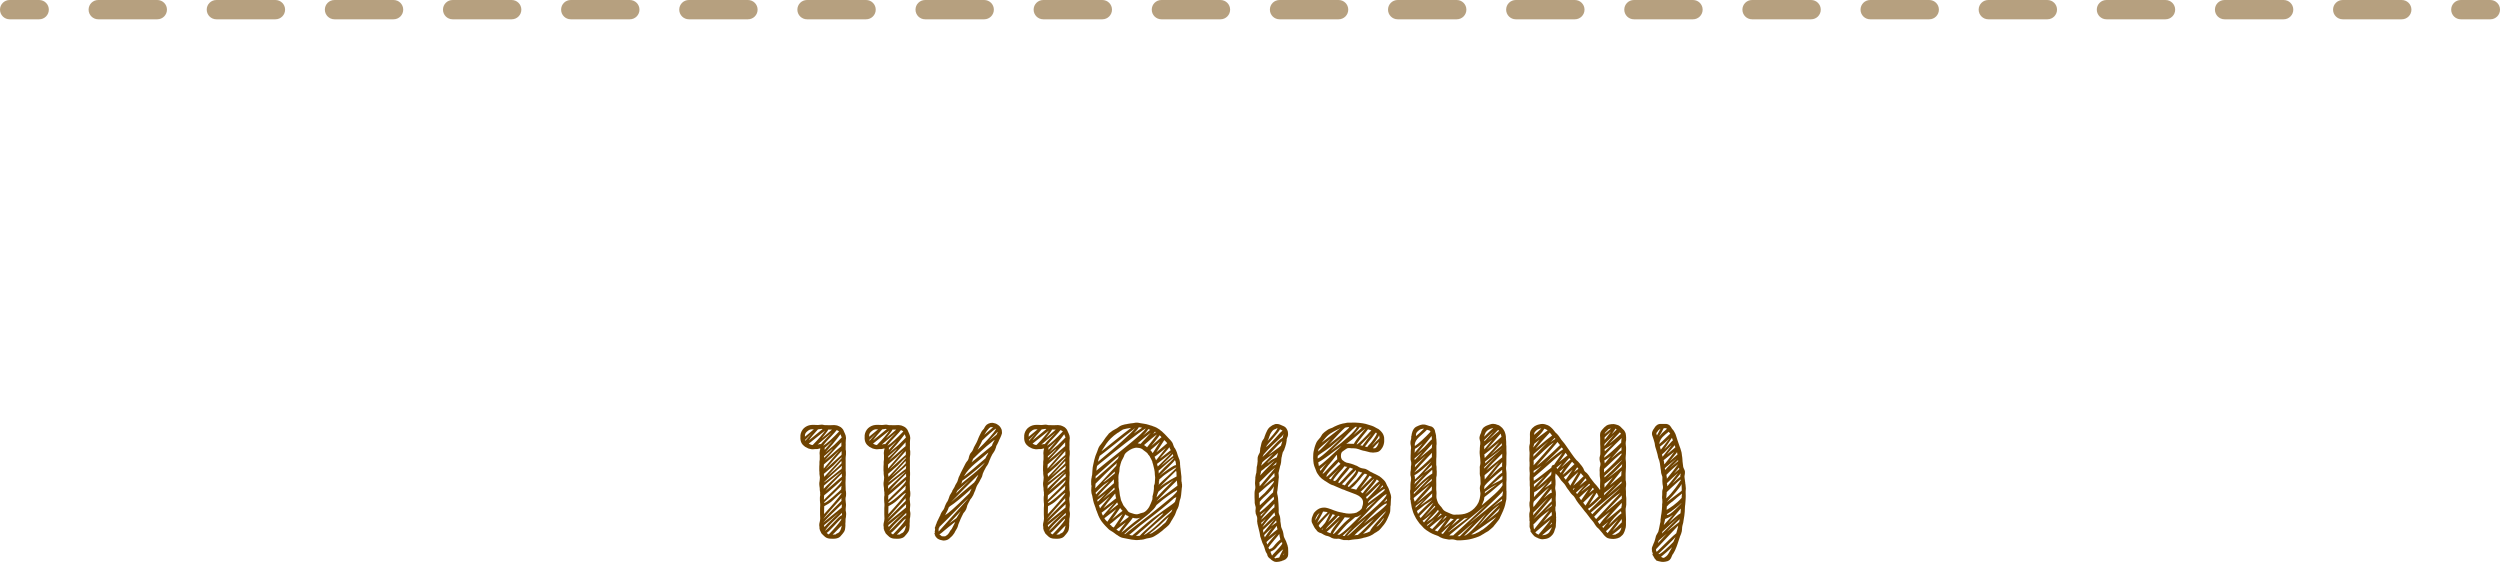 <svg fill="none" height="117" viewBox="0 0 518 117" width="518" xmlns="http://www.w3.org/2000/svg"><g fill="#6e4200"><path d="m349.244 100.472c.032.224.064.512.064.736-.032.48-.064.768-.032 1.152v-.064c0 .224.032.544 0 .896-.032.384-.032.8-.096 1.344-.032.224-.064.448-.064.672-.032.224 0 .48-.032.8-.064.576-.096 1.12-.224 1.664l-.064.416c0 .16-.064.32-.096.448-.064.288-.16.544-.16.736-.032.192 0 .48-.064.8-.064.352-.192.608-.256.8-.064.096-.096.192-.128.288 0 .096-.064.224-.096.32-.064.224-.128.384-.192.576-.128.352-.224.64-.288.864-.032.128-.064.224-.128.352-.064.192-.16.352-.224.544-.096.192-.16.416-.32.64-.16.256-.096.16 0 .064-.064.096-.128.192-.224.288l-.096.16c-.032.064 0 0-.032.064-.064.16-.128.32-.192.448l.032-.064c-.064.16-.16.384-.384.608-.288.224-.576.32-.864.352-.288.064-.512.064-.832.032-.192-.032-.384-.064-.608-.128-.064 0-.128-.032-.192-.064-.16 0-.288-.064-.384-.256-.192-.16-.192-.192-.192-.192s0 0-.096-.16c-.064-.064-.16-.192-.224-.32-.064-.096-.16-.256-.256-.448.096.224.224.384.288.512.096.128.192.224.192.192-.32-.448-.064-.096-.32-.512l-.064-.032c-.064-.096-.16-.288-.192-.448-.064-.192-.064-.352-.032-.416-.032.096 0 .416.128.64 0 0 .096.096.224.16-.16-.416-.288-.864-.256-1.28v-.032-.064c.032-.16.096-.32.16-.448.032-.128.096-.288.16-.416.128-.288.256-.544.32-.832l.128-.48c.032-.16.064-.32.16-.512.192-.352.352-.544.416-.736.064-.224.096-.48.16-.704.032-.224.128-.576.192-.96l.064-.256c.032-.096.032-.16.032-.256 0-.16 0-.32 0-.48l.032.032c0-.192.032-.416.064-.608.032-.16.064-.352.096-.544.064-.32.064-.672.096-.864.032-.256.064-.96.032-.864.032-.32.064-.48.064-.608s0-.256-.032-.704v.128c0-.064 0-.128-.032-.224 0-.096 0-.224 0-.32.032-.224.032-.48.032-.768v-.096c0-.064 0-.096 0-.16 0-.096.032-.192.032-.288.064-.16.096-.32.128-.448.032-.192-.032-.512-.096-.864-.064-.384-.032-.8-.032-1.088 0-.16 0-.288 0-.384-.032-.128-.064-.256-.128-.384-.032-.128-.096-.288-.128-.416-.032-.192-.032-.256-.032-.384-.032-.192-.064-.352-.064-.448v.064c-.064-.384-.096-.8-.16-1.216-.032-.224-.064-.384-.128-.576s-.16-.384-.224-.608c-.064-.352-.192-.992-.448-1.76-.032-.096-.064-.192-.096-.288-.032-.128-.064-.224-.096-.352-.032-.256-.064-.48-.096-.64-.064-.224-.128-.448-.192-.672-.064-.256-.128-.448-.224-.672-.032-.096-.096-.224-.128-.416-.032-.224 0-.352.032-.544.096-.32.256-.544.384-.704.128-.192.256-.448.512-.64.224-.224.576-.32.832-.32h.608.576c.192.032.448.096.608.224s.256.256.32.352c.224.32.32.48.352.544.064.064.064.064.096.064 0 .032 0 .032.064.096.064.096.192.224.384.64.096.192.128.288.032 0 .096.256.16.512.256.768.064.224.16.48.224.704.128.32.256.704.384 1.12.096.224.128.384.224.608.064.224.16.48.224.768s.064.544.096.736l.032.16c.032.096.032.192.032.256.032.16.032.288.032.416 0 .256.032.416.064.704l.096.768c.032.16.16.384.288.672.064.16.096.384.064.576 0 .16-.032.32-.064.448 0 .128-.032.224-.032.32 0 .064 0 .16.032.288.032.224.064.448.096.736l.032.192v.128c.032.128.032.224.064.352zm-.768 1.12v.064c0-.032 0-.064 0-.064zm-.064-1.312c-.096.288-.352.608-.416.704-1.12 1.504-2.016 2.304-2.624 3.04l3.072-2.336c0-.224.032-.48 0-.736 0-.032-.032-.64-.032-.672zm-3.168 2.976c1.376-1.216 2.56-3.072 3.008-3.744v-.032c-.032-.032-.032-.096-.032-.128-.544.416-1.504 1.344-2.048 1.824-.416.416-.672.672-.832.8v.16.128c0 .032-.032.096-.032.288zm.096-4.448c.032.096.032.192.032.288v.096c.96-1.184 1.888-2.368 2.336-3.008-.576.416-1.568 1.312-2.432 2.208 0 .032.032.096.032.16s.032.128.032.256zm-.48-2.592c.768-.928 1.536-1.92 2.016-2.592l-2.176 1.728c.032.096.032.16.064.224 0 .096.032.192.032.224l.032.32c0 .032.032.064.032.096zm.448.48c-.128.128-.256.224-.352.32 0 .128.032.256.064.352.288-.352.704-.768 1.184-1.248.224-.256 1.056-.992 1.312-1.248-.576.48-1.792 1.504-2.208 1.824zm-.448 11.552-.128.544 1.92-2.144c-.64.544-1.28.704-1.632.896 0 .096-.128.608-.16.704zm.48-3.36-.064.064v.032c.032-.032.032-.064.064-.096zm.032-4.768c.032.064.032.128.064.224 0 .128.032.256.032.384v.032l2.24-2.784c-.576.48-1.632 1.472-2.336 2.144zm2.88-2.048-1.728 2.144c.48-.448 1.344-1.28 1.632-1.44 0-.096 0-.16 0-.224.032-.224.064-.384.096-.48zm-.288-.896c-.032-.064-.032-.096-.064-.128.032.032.032.096.064.128zm-.064-.16c0-.032-.032-.064-.032-.128-.128.224-.8.96-1.024 1.248.224-.192.928-.832 1.12-.96-.032-.032-.032-.096-.064-.16zm-.192-1.696c-.16.192-1.536 1.472-1.76 1.664.192-.128 1.568-1.312 1.728-1.408.032 0 .032-.032.032-.032 0-.064 0-.128 0-.224zm-.224-1.664v.032c.032.096.032.064 0-.032zm0 .032c-.192.32-1.12 1.376-1.536 1.888.48-.384 1.44-1.28 1.632-1.408-.032-.096-.032-.192-.032-.288v.224c0-.128-.032-.256-.064-.416zm-.48-1.44c-.224.32-1.184 1.312-1.632 1.92l1.76-1.472c0-.096-.096-.288-.128-.448zm-.576-1.536c-.288.416-.992 1.472-1.6 2.4.032-.064.512-.512.544-.544.64-.672.928-1.088 1.248-1.312-.064-.16-.128-.32-.192-.544zm-3.104-.512c.288-.512.544-.992.736-1.376-.192.192-.448.224-.576.544-.032.064-.096.096-.16.16-.032.064-.064.128-.096.192s-.032.128-.032.16c0 0 0 .064.064.16 0 .032.032.096.064.16zm.416.288c.128-.096.48-.576.576-.672.48-.448.832-.768 1.056-.96v-.032c-.064-.032-.064-.064-.096-.064-.064-.032-.224-.032-.288-.064-.064 0-.128 0-.256 0 0 .032-.032.032-.032.032.16 0 .288 0 .352.032-.064 0-.16 0-.288 0-.032 0-.032 0-.064 0-.128.288-.576 1.12-.96 1.728zm.064 1.504c.384-.288.928-.864 1.312-1.216.448-.448.736-.736.96-.928 0 0 0 0-.032-.032-.032-.064-.064-.128-.16-.192-.032-.032-.064-.096-.128-.16-.864.704-1.824 1.344-1.952 2.496zm.32 1.184c.448-.64 1.376-1.728 1.792-2.336-.704.704-1.664 1.504-1.984 1.728 0 .032 0 .064.032.064.032.192.096.384.16.544zm.352 1.472c.736-.896 1.408-1.792 1.888-2.432-.256.224-.512.48-.704.704-.608.64-.992 1.024-1.28 1.216v.096c.032.128.064.256.096.352zm0 15.488c-.032.128-.064.256-.128.416.864-.896 2.624-2.528 3.36-3.296-.736.608-2.4 2.08-3.232 2.88zm-.864 2.08c-.032.096-.064.224-.096.32.448-.48 1.024-1.088 1.856-1.984-.576.48-1.152.992-1.632 1.408-.032.064-.032-.032-.128.256zm-.032 3.072h.032c-.032 0-.032 0-.032 0zm1.952-.32c.352-.48.736-1.312.928-1.6-.448.448-2.016 1.792-2.304 2.016.064 0 .352.192.416.192h.224c.064-.096.416-.192.736-.608zm1.184-2.272v-.032l-.032.064c0-.032 0-.032.032-.032zm0-.416c.032-.032.448-.96.448-.992-.48.576-2.464 2.432-3.52 3.456.096.48 2.336-1.664 3.072-2.464zm.96-3.072c0-.096.032-.192.032-.288-1.056 1.12-3.648 3.872-4.576 4.864 0 .32 0 .704.32.384 1.152-1.12 3.52-3.488 3.872-3.68 0-.064.352-1.216.352-1.28zm.256-1.056c0-.064.096-.512.096-.576-.128.16-2.432 2.368-2.656 2.592.224-.16 2.432-1.92 2.56-2.016zm.32-2.688c0-.032 0-.064 0-.096l-2.528 3.008c.736-.64 2.08-1.856 2.464-2.016.032-.096.032-.16.032-.256.032-.224.032-.416.032-.64zm.096-1.12c.032-.032.032-.064.032-.096-.384.384-1.824 1.6-2.976 2.272-.096.064-.032.384.64-.064.672-.416 1.664-1.472 2.304-2.112zm.096-1.376c0-.128.064-.576.064-.704-.224.224-.992.768-1.344 1.12-.672.64-1.248.864-1.792 1.568l-.032.416v.256s0 0-.032.032c.704-.416 1.952-1.184 3.136-2.496 0-.064 0-.128 0-.192z"/><path d="m336.931 102.936c.032.16.032.288.032.448v.8.384c0 .128-.032.32-.064.48-.128.448-.032.864-.032 1.44 0 .288 0 .48.032.768s0 .544 0 .8v.768c0 .32-.064.608-.16.864-.064.224-.128.48-.288.768-.064.128-.16.288-.256.384s-.192.192-.32.288c-.096.096-.224.192-.352.256s-.288.128-.416.16c-.288.096-.544.096-.8.128-.256 0-.512-.032-.768-.064-.128-.032-.256-.064-.384-.096-.064-.032-.128-.064-.192-.096s-.16-.096-.192-.128c-.256-.192-.384-.384-.512-.512-.064-.064-.096-.128-.16-.224-.064-.064-.128-.128-.192-.224-.128-.16-.256-.288-.384-.448s-.192-.256-.32-.32l.096.064c-.032-.064-.096-.096-.16-.16-.064-.032-.16-.128-.256-.224-.16-.192-.288-.352-.448-.608-.224-.416-.48-.704-.928-1.216-.384-.48-.704-.992-1.152-1.472-.224-.288-.416-.544-.64-.832s-.448-.544-.672-.832c-.096-.16-.224-.288-.32-.448-.128-.16-.256-.416-.32-.544s-.16-.256-.256-.384-.16-.192-.32-.32c-.352-.32-.544-.64-.768-.96l-.32-.416c-.128-.16-.256-.416-.32-.512-.064-.128-.16-.256-.256-.384s-.192-.192-.32-.352c-.32-.288-.512-.576-.704-.896-.16-.256-.352-.512-.512-.64l-.192-.192-.064-.064c-.032-.032-.064-.096-.064-.032v.064.064c0 .096-.032.16-.032.256-.032.096-.032.224-.032.352 0 .256.032.448.064.736v.768c-.032.288-.064.416-.064.576-.032.384.032.448.096.832.032.16.032.32.032.448s.032.256 0 .384c0 .192-.032.352-.032.512v.544c.032.192.032.448.032.672v.384c-.032.16-.064.32-.096.416-.032.192 0 .256 0 .224s0-.096.032-.192c-.032.16-.032.384-.032.544.032.064.032.16.064.288s.032.256.064.384v.576c.032.16.032.32.032.448l-.032-.16c.032.384.032.736 0 1.024 0 .16-.032.288-.032.416v.096.16c0 .096-.032.192-.032.288-.064.16-.128.32-.16.448s-.064.256-.128.416-.128.384-.288.576c-.032.064-.064.096-.128.16l-.096.096c-.064.096-.16.16-.224.224-.16.128-.32.256-.544.352s-.416.128-.608.16-.352.032-.544.064c-.192 0-.416-.032-.576-.096-.448-.128-.416-.16-.416-.16s0 0-.032-.032c-.032 0-.096-.032-.256-.096-.352-.128-1.056-.672-1.312-1.472.128.416.448.864.736 1.088s.512.32.512.32c-.288-.128-.384-.256-.48-.32-.064-.064-.064-.096-.096-.096-.032-.032-.064-.064-.064-.096-.064-.064-.192-.192-.384-.48l-.064-.064c-.064-.096-.128-.256-.16-.416-.064-.128-.096-.256-.128-.384-.096-.288-.128-.576-.096-.64 0 .064 0 .256.032.448.064.192.128.416.192.576 0-.032.064.096.224.256-.192-.384-.32-.8-.32-.96.032-.256-.032-.768.032-.992-.032-.128-.064-.224-.064-.224v-.224c0-.128 0-.224 0-.352-.032-.096-.032-.256-.032-.416 0-.128 0-.288 0-.416 0-.16.064-.352.096-.48s.032-.224.032-.384c0-.128 0-.256-.032-.384 0-.128-.064-.32-.064-.512s0-.352 0-.544c.032-.192.064-.352.096-.48 0-.128 0-.256 0-.416 0-.32 0-.64 0-.96 0-.288 0-.608 0-.896.032-.32 0-.544-.032-.864 0-.32 0-.544 0-.8-.032-.256-.032-.512-.032-.736s.032-.512.032-.832c0-.16 0-.32-.032-.48 0-.16-.032-.384-.032-.576s0-.416.032-.608c0-.192 0-.352 0-.544 0-.16 0-.32-.032-.48 0-.16 0-.352 0-.48v.032c0-.32.032-.736.032-1.056 0-.192 0-.384-.032-.544s-.032-.384-.032-.576c-.032-.192 0-.416.032-.608.064-.192.064-.288.096-.416 0-.256 0-.576 0-.768v.032c.032-.288 0-.704 0-1.184 0-.224.032-.448.096-.608s.096-.192.064-.16c.192-.352.384-.544.576-.672.16-.16.32-.256.48-.32.16-.096.352-.16.608-.224s.576-.16 1.088-.096c-.096 0-.224-.032-.32-.032.288 0 .704.096 1.152.288.256.128.48.288.672.48.224.192.448.448.608.672.064.096.192.224.256.32s.16.16.32.288c.256.256.448.544.64.832.16.256.352.512.576.768s.448.544.64.832c.832 1.152 1.536 2.304 2.208 3.04.064.064.16.128.288.256s.224.256.32.352c.128.192.288.352.416.512.064.096.128.16.16.224.064.096.128.192.192.288.096.16.128.32.16.384 0-.032-.032-.064-.064-.128.064.096.064.16.096.224.032.032.096.096.128.192.128.128.192.192.416.352.192.192.32.384.448.544.064.096.128.224.192.32.064.064.096.16.16.224.256.352.512.672.768.992.128.16.256.256.416.448s.288.352.384.48c.064.096.128.16.224.288 0 0 .032.032.064.096.032.032.032.096.096.128 0-.064 0-.128.032-.192 0-.032 0-.064 0-.096-.032-.16-.032-.32-.032-.48 0-.384.032-.8.032-1.152 0-.224 0-.384-.032-.544-.032-.192-.064-.448-.064-.672s0-.416 0-.608c-.032-.256-.032-.448 0-.704 0-.128 0-.256.064-.384.032-.128.032-.224.064-.288.032-.16.032-.384 0-.512-.032-.064-.064-.16-.096-.288s-.064-.288-.064-.416 0-.256 0-.384c.032-.128.064-.288.096-.384.064-.224.064-.32.064-.544s0-.448 0-.64c0-.224 0-.448 0-.64s-.032-.416-.032-.64c0-.416 0-.832 0-1.216 0-.192 0-.352-.032-.576 0-.128 0-.224.032-.352.032-.16.064-.288.128-.384.128-.224.256-.384.384-.512s.256-.256.352-.384c.128-.128.288-.256.48-.384.192-.096.352-.16.512-.192.32-.064.608-.096.928-.096.288.032.512.096.704.16.16.032.416.128.544.256.16.096.224.192.32.288.16.16.224.224.288.288.128.128.16.16.192.192.032 0 .032.032.192.224.032.032.096.128.128.224.032.032.064.096.064.16.032.032.032.096.064.128.032.256.096.544.096.928 0 .224-.032.384-.032.416s.032-.064.064-.352c0 .128-.032.288-.032.416-.032.16-.064.224-.064.352-.032.192-.032.448 0 .672.096.576.032 1.12.032 1.536 0 .16 0 .384-.032.576-.032.224-.032.352-.032.544s0 .352.032.544.032.48.032.672v.672c0 .192 0 .448-.032.704-.032.288-.032.416-.032.672v.704.352.32c.032.064.064.192.064.352.032.16.032.32.032.448 0 .256-.032.576-.064.768 0 .224 0 .48.032.704v.8c.032.128.032.224.032.352zm-.832-7.584c0-.128-1.504 1.312-1.824 1.568-1.12 1.024-1.472 1.408-1.824 1.664 0 .032-.032.32 0 .352.32-.32.8-.736 1.376-1.248.48-.416 1.76-1.856 2.272-2.336zm-.096 2.176c-.032.16-.064.16-.064.032l-2.4 3.008c.768-.64 1.632-1.376 2.368-1.984 0-.096 0-.192 0-.288.032.32.032.224.032 0s.032-.64.064-.768zm0 2.528c0-.064 0-.128-.032-.224 0-.032 0-.064 0-.096-.32.352-2.464 2.464-3.104 3.104zm-3.552.992 1.728-2.144c-.704.576-1.312 1.056-1.728 1.344v.032.512zm3.168-11.456c-.608.64-1.696 1.792-2.208 2.368.16-.128.832-.64.992-.8.736-.64 1.216-1.056 1.472-1.28 0 0-.096-.128-.128-.16s-.064-.096-.128-.128zm-1.376 2.336c-.416.352-1.536.992-1.76 1.152 0 .096.032.352.032.448.256-.288 1.376-1.248 1.728-1.6zm.512-3.136c-.032.096-.736 1.056-.8 1.184.128-.096.864-.864 1.024-.992-.032-.032-.096-.064-.128-.064 0 0-.064-.128-.096-.128zm-2.272 1.824v.256.256c.512-.576.96-1.248 1.312-1.728-.672.608-1.056.992-1.312 1.216zm.416-1.28c.224-.224.384-.352.448-.384-.064.032-.16.096-.256.224-.128.128-.288.288-.448.448-.096.128-.16.224-.192.32.352-.288.832-.704 1.344-1.152-.128.032-.224.032-.32.064-.128.032-.16.064-.224.096-.064.064-.16.16-.288.288-.16.16-.384.352-.48.544.064-.064.192-.224.416-.448zm-.448 2.656c.032.064-.032.384-.032.448.32-.384 1.44-1.728 2.08-2.432-.512.448-1.536 1.504-1.824 1.76-.064.096-.128.16-.224.224zm-.064 2.72c0 .064-.032.096-.032.128.704-.448 2.208-1.792 3.552-3.104 0-.32.064-.672.064-.768.032-.064.032-.128.032-.192-.288.288-.704.672-1.216 1.184-.64.64-1.76 1.728-2.304 2.464-.032.128-.064.224-.096.288zm3.584-1.408c0-.128 0-.256 0-.416 0-.096 0-.192 0-.256l-2.144 2.4c.672-.576 1.792-1.568 2.144-1.728zm-2.208 1.152c-.512.448-1.024.8-1.376.992.032.032.032.064.064.128.032.16.032.288.064.448zm-1.408 2.72v.256.48c1.568-1.44 3.04-2.88 3.616-3.712 0-.096 0-.16 0-.288-.704.512-2.144 1.856-2.816 2.528-.384.352-.64.576-.8.736zm.032 5.12c-.032.096-.032.224-.064.352.896-.864 1.696-1.664 2.336-2.304-1.216 1.024-1.888 1.536-2.24 1.792 0 .064-.032.128-.032.16zm-1.568-.192-1.568 2.528c.512-.416 1.28-1.12 1.984-1.824-.032-.064-.096-.128-.128-.192-.032-.096-.096-.192-.128-.288-.032-.064-.096-.128-.128-.192 0 0 0 0-.032-.032zm-.8-1.056-.736 1.12c.416-.384.736-.64.992-.8-.064-.064-.128-.128-.16-.192.224.288.192.192-.032-.064 0 0-.032-.032-.064-.064zm-.544-.608c0-.032-.032-.032-.032-.064 0 .032.032.032.032.064zm-.192-.224c-.192.256-1.28 1.216-1.696 1.664 0 .032.768-.544.736-.544.48-.384.864-.704 1.152-.896-.064-.064-.128-.16-.192-.224zm-.768-1.12c-.448.544-.896 1.12-1.248 1.6.704-.64 1.184-.992 1.472-1.216 0-.032-.032-.032-.032-.064-.064-.128-.16-.256-.16-.256 0-.032-.032-.032-.032-.064zm-1.728-2.272c-.16.256-.352.576-.64 1.024.352-.32.672-.544.896-.704 0-.032-.032-.064-.064-.096-.096-.096-.128-.16-.192-.224zm-1.376-1.632c-.032-.064-.224-.224-.256-.288l-1.664 1.952c.384-.352 1.728-1.504 1.92-1.664zm-.768-1.024c-.064-.096-.16-.224-.256-.352-.16.288-.448.672-.8 1.184-.16.224-.352.48-.544.736l1.728-1.376c-.032-.064-.096-.128-.128-.192zm-.768-1.12c-.096-.128-.192-.224-.288-.352l-3.488 3.392c1.472-1.28 3.264-2.688 3.776-3.008zm-1.152-1.472c-.544.672-1.728 2.048-4.352 4.992 1.152-.864 3.072-2.592 4.864-4.352-.064-.096-.128-.16-.224-.256-.096-.128-.192-.256-.288-.384zm-2.848 11.68c.736-.672 1.28-1.12 1.664-1.184 0-.192-.064-.32-.096-.608 0-.064-.032-.096-.032-.128-.32.416-.8 1.024-1.536 1.92zm1.632.608c0-.064 0-.128 0-.192 0-.16 0-.32 0-.512-.832.96-2.912 3.424-3.776 4.416.288-.224 1.408-1.344 1.728-1.632.512-.512 1.28-1.376 2.048-2.08zm-1.44-2.72c.256-.192 1.248-.864 1.376-.928 0-.128 0-.544 0-.64-.416.576-1.152 1.344-1.376 1.568zm-1.024.544c.48-.48 1.088-1.248 1.6-1.824-.96.928-2.24 1.984-2.752 2.08 0 .192-.064.864-.064 1.056.288-.32.736-.832 1.216-1.312zm2.4-3.744c0-.096 0-.16 0-.256-1.056 1.152-2.304 2.56-3.104 3.456.8-.64 1.984-1.696 3.04-2.72 0-.128.032-.224.032-.32 0 .096-.032.448 0 .16 0-.032.032-.096.032-.128s0-.064 0-.096 0-.064 0-.096zm-3.616 2.976c.032-.064 2.08-2.144 2.144-2.208-.064.032-2.08 1.568-2.144 1.6v.512zm3.136.096c-.544.416-1.536 1.28-3.168 2.912 0 .064-.032.128-.032.16-.032.064-.032.064-.032.096s-.032 0-.032.352v.32c.032.064.032.128.064.192 1.12-1.408 2.464-3.072 3.2-4.032zm-3.2-5.6c.032.32.032.64 0 .992 1.312-1.472 3.232-3.584 4.192-4.736-1.12.672-2.816 2.464-4.192 3.744zm0 2.144v.096c.032.128.032.256.032.352l1.6-1.504c-.448.352-1.344.928-1.632 1.056zm4.352-6.816c-.192.224-.48.512-.864.896.384-.288.736-.544 1.024-.704-.032-.032-.032-.064-.064-.064-.032-.064-.064-.096-.096-.128zm-.992-1.12c-1.152 1.216-2.304 2.528-2.976 3.424 1.952-1.664 2.944-2.464 3.456-2.816-.032-.032-.032-.064-.064-.064-.096-.128-.16-.224-.224-.288-.128-.16-.192-.224-.16-.192-.032-.032-.032-.064-.032-.064zm-1.12-.8c-.224.352-.48.768-1.12 1.408-.192.192-.608.672-.832.896l2.624-1.952c-.064-.064-.128-.096-.192-.128-.032-.064-.416-.192-.48-.224zm-2.08.928c-.032.064-.064.192-.064.32v.032c.48-.384 1.12-.96 1.44-1.28.032-.032.032-.032.064-.064-.288.032-.544.128-.8.256-.224.128-.416.32-.544.576.032-.096.096-.192.032-.128-.064.096-.128.224-.128.288zm-.16 2.688c-.032.096-.064.192-.064.288.256-.32.896-1.12 1.312-1.632l-1.12.864c-.032.096-.128.416-.128.48zm0 1.696-.064.512c.384-.416 2.272-2.368 3.104-3.2-.544.48-2.432 2.144-3.04 2.656zm-.064 12.608c.032-.032.064-.064.096-.128l2.976-3.424c-.576.512-1.248 1.216-1.696 1.664-.672.704-1.056 1.088-1.312 1.28 0 .064-.032.128-.032.16-.032.128-.032.224-.032.384-.032-.128 0-.288 0-.352 0-.032-.032-.032-.032.288 0-.16 0-.256.064-.416v-.032c-.032.032-.032.064-.032.064-.032.128-.032.224-.032.416v.128s0 0 .032-.032v-.032zm.032 1.888c.032.352.032.8.128 1.056l3.168-3.968c-.64.512-1.536 1.152-2.08 1.696-.608.64-.96 1.056-1.216 1.216zm3.808-1.824c0-.032 0-.064 0-.096 0-.256 0-.416-.064-.672l-1.696 2.112c.992-.832 1.472-1.184 1.728-1.344 0-.064 0-.16 0-.224 0 .096 0 .16.032.224zm.032 1.408c-.16.192-.32.416-.512.672.224-.192.384-.288.48-.352v-.032c0-.096.032-.192.032-.288zm-2.112 1.76c.448-.544 1.376-1.632 1.824-2.336-.768.608-2.112 1.728-3.168 2.656.16.224.416.384.672.48.128-.192.352-.416.672-.8zm1.568.288c.256-.384.544-1.056.544-1.056-.416.32-1.568 1.28-2.048 1.696h.032c.192-.032.416-.032.64-.096 0 0 .608-.192.832-.544zm.48-5.504c0-.032.064-.256.096-.32-.16.16-1.44 1.376-1.6 1.536.16-.096 1.344-1.088 1.472-1.12.032-.032.032-.064.032-.096zm.48-8.416c.192-.32.544-.832 1.152-1.664.192-.256.416-.576.608-.864-1.024.768-2.784 2.336-3.968 3.392-1.12.96-1.696 1.472-2.016 1.728 0 .32 0 .224.032.608 0 .096.032-.032.032.064.736-.416 2.24-1.664 3.616-2.72 0-.128.064-.288.128-.384 0 .032-.032.064-.032.096-.032.064-.032.032 0 0s.096-.128.16-.224c.032 0 .032-.064.128-.064.032 0 .096 0 .128.032zm.704.832.96-1.216-1.152.928c.064.064.128.192.192.288zm.704.8c.16-.288.384-.64.672-1.056-.448.416-.736.64-.928.8.064.064.16.16.256.256zm.384.416c.448-.32 1.248-1.088 1.728-1.536.32-.32.576-.544.736-.704 0 0-.032 0-.032-.032-.128-.064-.288-.224-.416-.384l-.064-.064c-.864 1.056-1.696 2.176-1.952 2.72zm.672.992c.512-.736 1.024-1.504 1.408-2.112-.896.864-1.44 1.376-1.824 1.6.064.096.128.192.192.288s.128.16.224.224zm.896 1.248 1.696-2.848c-.608.512-1.536 1.44-1.92 1.824-.096.096-.16.192-.224.256.032.032.064.064.096.128.128.16.224.384.288.512.032.032.064.064.064.128zm.672.896c.064-.128.16-.256.288-.448-.16.096-.288.192-.416.256.032.032.032.064.064.096s.032.064.064.096zm-.032-.896c.544-.416 1.376-1.184 2.144-1.984-.032-.032-.064-.032-.096-.064-.128-.096-.256-.256-.352-.384-.032-.032-.096-.096-.128-.192zm.8 1.728c.256-.352.64-.8 1.184-1.44.128-.128.288-.288.416-.448-.544.416-1.216 1.024-1.856 1.6.064.064.16.16.224.256.032 0 .032.032.032.032zm.832 1.28 1.536-2.272c-.544.448-1.248 1.088-1.92 1.728.064.096.128.192.192.288zm.416.512c.16.192.32.416.48.608l1.696-2.688c-.448.384-1.088.992-1.952 1.856-.096.096-.16.16-.224.224zm1.248 1.632c.864-.8 1.696-1.664 2.496-2.432l-.096-.128c-.032 0-.032 0-.064-.032-.832.832-1.888 1.856-2.592 2.24.064.064.224.288.256.352zm.64.768c.32-.384.96-.96 2.048-1.984.576-.544 1.184-1.12 1.76-1.6.672-.64 1.536-1.344 2.016-1.888l-6.112 5.12c.16.16.16.192.288.352zm.8.992 5.056-5.44c-.384.224-.992.672-1.728 1.312-.448.416-.96.896-1.536 1.408-.032.032-.064.064-.128.096-.64.64-1.376 1.376-2.08 2.144.128.128.224.256.352.416.032 0 .032.032.064.064zm.736 1.056c.288-.448.928-1.248 2.176-2.624l-2.56 2.08c.032.064.096.16.128.224.064.096.16.224.224.288 0 .032.032.032.032.032zm4.48-3.392c.032-.096.032-.192.064-.224-.032.064-.032.128-.064.224zm.032 1.152c0-.128-.096-.352-.128-.448-1.024.992-1.76 1.664-2.56 2.944.96-.96 2.272-2.272 2.688-2.496zm0-1.408c.032-.128.064-.192.064-.288 0-.128 0-.32 0-.48-1.248 1.312-2.464 2.688-3.296 3.648.96-.768 2.208-1.792 3.2-2.624 0-.096.032-.192.032-.256zm-3.808 4.48c-.064-.064-.128-.128-.16-.16zm.032-.032c.192-.288.512-.672 1.024-1.248-.608.48-.992.8-1.248.992.096.064.16.16.192.192 0 .032.032.032.032.064zm.896 1.056 2.208-2.848c-.384.352-.768.768-1.088 1.056-.704.704-1.152 1.152-1.472 1.408.032.032.096.064.128.128.064.096.16.16.224.256zm1.696.288c.064-.192.928-.16 1.184-1.472-.384.352-1.568 1.28-1.952 1.536.256 0 .512 0 .768-.064zm-.704-.672c.544-.448 1.28-1.152 1.952-1.856 0-.16 0-.32 0-.448 0-.096 0-.16 0-.224zm-1.472-3.872 3.424-2.88c0-.064 0-.096 0-.16 0-.096-.032-.288-.032-.48zm3.392-3.52c0 .16.032.288.032.416 0-.128 0-.288 0-.448zm0-5.92c0-.032.128-.576.128-.608-.448.448-1.184 1.28-1.952 1.952-.384.32-.832.736-1.216 1.088.8-.64 1.952-1.44 3.04-2.432zm-18.976 13.12c-.064-.192-.128-.352-.192-.512.064.192.128.352.192.512z"/><path d="m312.148 101.816v.512c0 .32-.032.704-.032 1.088-.032.192-.064.416-.128.608-.032.192-.064.384-.128.608s-.128.448-.192.64c-.032.096-.064.192-.128.288-.032.128-.064.256-.128.352-.096.224-.192.448-.288.64-.096.16-.16.384-.288.608-.032.128-.096.224-.16.352-.096.128-.16.224-.224.32-.16.192-.32.384-.48.608-.128.16-.288.352-.448.544-.064.128-.16.224-.288.32l-.288.256c-.192.16-.384.32-.576.48-.224.128-.448.256-.672.384l-.288.192c-.096.032-.192.096-.288.16-.192.128-.448.288-.704.384-.448.16-.896.352-1.344.448-.256.064-.448.096-.672.16-.224.032-.448.064-.64.096-.448.064-.832.064-1.216.096-.224 0-.384 0-.64 0-.192-.032-.384-.096-.512-.128-.16-.032-.256-.064-.384-.064s-.224 0-.384 0c-.128.032-.256.032-.416.032-.128-.032-.288-.064-.352-.064l-.672-.128c-.064-.032-.16-.064-.224-.064-.096-.032-.224-.064-.32-.128-.192-.064-.352-.16-.48-.256-.16-.096-.224-.128-.416-.192-.16-.064-.352-.128-.608-.224-.128-.064-.192-.096-.256-.128-.032-.032-.064-.032-.032 0 0 0 0 0 .064.032.032.032.096.064.16.096-.224-.128-.352-.192-.544-.288s-.384-.192-.544-.32c-.16-.096-.32-.192-.448-.288s-.224-.16-.32-.256l.128.096c-.16-.096-.288-.224-.384-.32-.096-.128-.192-.224-.288-.32-.192-.192-.384-.384-.544-.576-.16-.224-.32-.448-.48-.672-.192-.256-.32-.512-.48-.832-.128-.224-.288-.576-.384-.864-.064-.288-.16-.512-.224-.768-.192-.672 0-.064-.128-.64-.064-.096-.096-.32-.128-.576-.032-.128-.064-.288-.064-.448-.032-.064-.032-.128-.032-.224-.032 0 0-.032-.032-.064.032.032.032.064.032.096 0 .096.032.192.032.256.032.192.064.352.096.48.032.256.064.448.096.416-.16-.832-.032-.192-.16-1.024l-.064-.064c-.032-.192-.032-.448 0-.672 0-.032 0-.064 0-.096-.032.128-.032.256-.032.416 0-.16 0-.32.032-.448-.064-.608-.064-1.248.032-1.344 0-.256 0-.448 0-.672 0-.256 0-.48.032-.736.128-.704.16-.864-.032-1.568 0-.16 0-.32 0-.48s.032-.32.064-.448c0-.128.032-.224.032-.352s0-.288 0-.448c.032-.128.032-.256.064-.416 0-.096 0-.224 0-.352 0-.096 0-.192-.032-.288s-.064-.256-.096-.416c-.032-.576.032-.992.032-1.376-.032-.192.032-.512.032-.736.032-.128.032-.288.032-.416s-.032-.224-.064-.416c-.064-.192-.064-.416-.064-.576 0-.192.032-.448.096-.576.032-.16.064-.256.064-.384 0-.096 0-.288 0-.416l.032.064c.032-.352.128-.704.224-.992.064-.192.16-.352.288-.544s.288-.32.448-.416.32-.16.48-.224c.128-.064.256-.096.416-.16.288-.096.576-.128.8-.096.128 0 .352.064.544.128s.32.128.48.16.352.096.48.128c.128.064.192.096.128.064.192.096.352.288.416.416.096.128.128.224.16.32.032.192.064.32.096.448.032.096.096.288.128.512.032.096.032.224.032.384.032.16 0 .288.032.448 0-.064 0-.128 0-.192 0 .096 0 .192.032.32 0 .128.032.352.032.576.032.192 0 .448-.032.672v.64c0 .48.032 1.12 0 1.664-.032.256-.032.608-.032.896v.416.384c.032.128.064.32.064.48v.448c.032.256.064.608.032.896 0 .16 0 .352-.032.48s-.064.224-.064.352v.736c.032.48 0 .96 0 1.312s0 .544.032.768v-.16c.032.352.032.768 0 1.12 0 .16 0 .32.032.48.032.128.064.32.128.48s.128.32.192.48c.064.128.128.224.256.352.096.16.224.288.352.416.128.16.256.32.32.448.096.128.192.256.32.352.096.096.288.192.512.288s.544.224.8.352c.288.128.544.224.832.224.32-.032.704-.032 1.056-.032.352-.032.736-.064 1.088-.16.704-.192 1.408-.576 1.952-1.12.128-.128.256-.288.384-.448s.256-.32.32-.48c.096-.128.192-.32.256-.512.064-.16.128-.352.16-.512.096-.384.128-.768.16-1.088 0-.192-.032-.32-.064-.512s-.064-.448-.064-.64.064-.448.096-.608c.064-.128.064-.256.064-.384 0-.352-.032-.64-.032-.928 0-.32 0-.384-.096-.704-.064-.288-.032-.512-.032-.704 0-.288 0-.512 0-.704-.032-.16 0-.352 0-.448.032-.224.064-.224.064-.256s0-.032.032-.192c0-.032.032-.128.032-.288s-.032-.352-.032-.672c0-.384-.032-.544-.032-.064 0-.096 0-.224 0-.32s0-.192-.032-.256c0-.16-.064-.512-.064-.736 0-.256 0-.512.032-.704 0-.224 0-.416.032-.64 0-.192.032-.384.064-.48 0-.128 0-.288 0-.416 0-.16-.032-.224-.096-.448-.032-.128-.064-.256-.064-.352 0-.064 0-.096 0-.192 0-.064.032-.128.032-.192.032-.256.16-.48.224-.64.032-.096.064-.128.096-.224 0-.096.032-.192.064-.288.064-.192.192-.48.416-.704.224-.192.448-.32.672-.416.192-.064.416-.16.608-.224.224-.096.544-.16.832-.128.288 0 .544.096.768.192l.16.032c.064.032.128.064.192.096.128.064.256.16.352.256.224.16.384.32.544.576.16.224.288.48.352.736.096.224.128.512.16.768 0 .288 0 .448.032.672s.032.512.032.704v.32c.032.096.032.256.032.352 0 .48 0 .928.032 1.376-.032.448-.032.896-.032 1.344v.64c0 .192 0 .448-.032.672-.032.192-.032.384-.032.576 0 .16.032.288.064.544.032.224.032.448.032.64v.544.544c0 .192-.032.352-.032.544v.928-.128.672c0 .128 0 .256.032.384zm-19.936 1.344s.032.032.032.096c0-.096-.032-.224-.032-.32zm19.136-10.336-3.616 2.784v.416c.32-.288.544-.544 1.056-.992.16-.128 2.368-2.048 2.56-2.208zm-.096 6.464c.096-.384 0-.512.064-.736-.32.256-2.4 2.048-2.496 2.144.448-.448 1.856-.96 2.432-1.408zm0-2.656c0-.032-.032-.16-.032-.224.032-.192.032-.416.032-.672 0 0-.352.416-1.024 1.184l-1.696 2.144c1.568-1.632 2.368-2.304 2.72-2.432zm-3.232.768c2.048-1.696 2.88-2.368 3.232-2.624 0-.16 0-.288 0-.448 0-.096 0-.192 0-.32-1.344 1.28-2.688 2.656-3.392 3.552.032-.064.096-.128.16-.16zm.352.416c-.384.32-.544.448-.736.608 0 .032-.064.16-.032.224.032.224.032.48.032.576v.128l2.944-3.552c-.512.448-1.792 1.664-2.208 2.016zm2.88-.48c-1.696 1.408-3.104 2.592-3.648 3.36-.032.032-.064.352-.064.416v.256c.736-.736 1.568-1.44 2.176-2.08.832-.864 1.216-1.152 1.536-1.344-.032-.064 0-.288 0-.384 0-.032 0-.192 0-.224zm-3.552 4.544c0 .032-.064.32-.064.352.032-.064 2.464-1.856 2.528-1.888-.064.032-1.312.64-2.464 1.536zm-.16-9.248v.48l1.664-2.016-1.632 1.344c-.032.064-.032.128-.032.192zm3.648-.608c0-.064 0-.128 0-.192-.224.256-2.048 2.08-2.368 2.464l2.336-1.984c0-.032.032-.256.032-.288zm-3.552 2.88c1.184-1.184 2.336-2.432 3.008-3.296-1.792 1.568-2.656 2.24-3.104 2.56.032.096.064.256.064.416.032.128.032.224.032.32zm3.296-5.056-2.848 3.296c.704-.576 2.208-1.92 3.008-2.624 0-.032 0-.096 0-.128-.032-.16-.096-.352-.16-.544zm-.512-.768c-.192.256-1.664 1.664-2.144 2.176l2.336-1.984c-.064-.064-.128-.128-.192-.192zm-2.048 1.504c.32-.384.768-.832 1.12-1.248-.544.48-1.28 1.184-1.952 1.856.032.096.032.192.032.192v.064c0-.032.032-.032.032-.032 0-.032 0-.064-.032-.096.032.032.032.064.032.096.192-.224.448-.512.768-.832zm.192-1.6h-.032c-.64.352-.8.672-1.024 1.504.48-.448 1.44-1.44 1.888-1.76-.096-.032-.16 0-.288.032-.096.032-.192.064-.32.096-.064.032-.16.064-.224.096l.256-.096c-.096.032-.192.096-.256.128zm-.992 7.776c0 .032-.064.288-.064.352.096-.128 2.4-2.464 2.496-2.592-.096.096-2.304 2.144-2.432 2.24zm-.096 6.848c-.096.288-.352.864-.48 1.12 1.92-1.632 3.84-3.2 4.352-4.224 0-.032-.032-.224-.064-.352.032-.032.032-.064.064-.096 0-.064 0-.096 0-.16-.032 0-.032 0-.032.032 0 .064 0 .128-.032.16 0-.032 0-.096 0-.16-2.144 1.856-3.2 2.688-3.712 3.072-.032.192-.064.384-.096.608zm3.808-2.4v-.032c-.032.032-.032.032-.064.064zm-9.376 6.304-1.216 1.504c.256-.192 1.472-1.312 1.728-1.504-.064 0-.064-.032-.128-.032zm-1.344-.096-1.408 1.92c.576-.512 1.344-1.12 2.08-1.792-.064 0-.096 0-.16 0-.192-.032-.352-.064-.512-.128zm-1.056-.48c-.032.064-.672.864-.704.928.032-.032.896-.8.96-.832-.032 0-.224-.064-.256-.096zm-.992-.544c-.16.224-.384.512-.736.928.416-.352.704-.576.96-.768-.096-.032-.16-.096-.224-.16zm-.544-.768c-.032 0-.032 0-.032.032.064.064.096.096.096.096 0-.032-.032-.064-.064-.128zm-.576-.64c-.032-.032-.032-.064-.064-.128 0 .032.032.096.064.128zm-.128-.192c-.224.288-1.76 1.952-2.208 2.464.384-.32 1.952-1.92 2.336-2.272-.064-.064-.096-.128-.128-.192zm-.48-6.976c0-.16-.032-.32-.032-.48-1.696 1.536-3.072 3.008-3.616 3.84.128-.128.256-.224.384-.352 2.048-2.048 2.784-2.4 3.232-2.688 0-.096.032-.224.032-.32zm-.096 2.944c-.384.448-.864.992-1.536 1.728-.224.224-1.408 1.504-1.664 1.76l3.168-2.656c0-.16.032-.448.032-.544 0-.128 0-.192 0-.288zm-.064-1.12c0-.032.064-.352.064-.448l-2.112 2.016c.288-.224 1.888-1.44 2.048-1.568zm.128 2.592c-.544.576-2.016 2.016-2.464 2.56.48-.416 1.92-1.376 2.432-1.824 0-.096.032-.608.032-.736zm-3.68-1.888c.096-.128 1.856-1.888 1.984-2.048-.096.096-1.728 1.44-1.856 1.536 0 .064-.128.48-.128.512zm1.984-2.368c.032.064 1.568-1.12 1.6-1.152 0 0 .032-.448.032-.48-.032.032-1.6 1.6-1.632 1.632zm1.696-5.984c-.768.864-1.92 2.112-2.624 2.912l2.528-2.08c.032-.096.032-.192.064-.576.032-.096.032-.16.032-.256zm-1.312 2.4-2.208 1.92c-.032.128-.032.288-.064.352v.16c.384-.448 1.6-1.728 2.272-2.432zm1.184-4.064c-.416.608-1.728 2.144-3.04 3.68.352-.32 1.248-1.088 1.536-1.344.768-.8 1.248-1.408 1.568-1.632-.032-.192-.032-.352-.032-.448s0-.16-.032-.256zm-2.464-1.28c-.896.608-.768.96-.768 1.312.448-.384 1.088-.928 1.664-1.536-.128 0-.32 0-.512.064-.096.032-.224.064-.32.128-.032 0-.064 0-.064.032zm1.504 0c-1.056 1.152-2.464 1.824-2.528 3.136v.032c0 .064.032.128.032.192.672-.416 2.048-1.664 3.232-2.944-.032-.096-.064-.16-.096-.192 0 0 .032 0 0 0 0-.032-.192-.096-.512-.192-.032 0-.096-.032-.128-.032zm-2.496 4.064c0 .32-.064.48-.064.704.576-.672 1.152-1.376 1.664-1.984-.576.512-1.152.96-1.568 1.152 0 .064-.032.096-.032.128zm1.6.416c-.352.288-1.472 1.344-1.664 1.44v.064c0 .096 0 .16.032.288.192-.256 1.312-1.408 1.632-1.792zm-1.696 4.32v.032c.704-.416 2.24-1.792 3.616-3.168 0-.192 0-.352 0-.48.032-.16.032-.288.032-.416-.224.224-.512.544-.864.896-.864.896-2.304 2.432-2.784 3.136zm3.52-2.272c-1.152 1.088-2.72 2.56-3.52 2.88 0 .032 0 .064.032.096 0 .096.032.256.064.384v.416c.256-.224.512-.48.8-.768 1.12-1.152 2.08-2.272 2.624-3.008zm-3.552 4.704v.096s.032 0 .032-.032 0-.064 0-.096c0 0-.032 0-.032.032zm0 0v.096c0-.032 0-.064 0-.096zm-.096 1.92v.192l3.264-3.392c-1.216.928-1.952 1.664-2.272 2.08-.32.384-.672.704-.832.832v.032c0-.032 0-.032 0-.032-.032.032-.096.096-.128.096 0 .096-.032.16-.032.192zm.192 1.76c.32-.416.832-.992 1.6-1.856.48-.512 1.088-1.152 1.536-1.696-.96.768-2.368 1.952-3.36 2.784 0 .096.032.16.032.192.032.096.096.32.192.576zm.192 1.248h-.032c.224-.256 1.472-1.376 1.952-1.856l-1.92 1.504v.192c-.032.064-.032.096-.032.128 0 0 0 .032.032.032zm.256.672c.064.096.192.512.224.608.288-.352 2.208-2.176 2.944-2.88.032-.032-1.504.992-1.504.96-.928.768-1.408 1.12-1.664 1.312zm.768 1.472c1.12-1.216 2.208-2.496 2.624-3.136 0 0 0 0 0-.032-.544.384-1.536 1.408-2.016 1.888-.448.448-.704.704-.864.864.032.064.064.096.096.16.064.096.096.16.16.256zm.704.896c.16-.224.384-.48.768-.896.224-.256.512-.576.832-.928-.736.64-1.44 1.216-1.888 1.472v.032c.096.128.192.224.288.32zm2.88-2.592c-.288.448-1.472 1.568-2.304 2.528.544-.48.864-.288 2.496-2.272-.064-.096-.128-.192-.192-.256zm-2.176 3.296-.032-.032zm.032-.032c.128-.128.608-.384 1.44-1.344-.512.448-1.44 1.152-1.6 1.248.096.096.224.16.096.064 0 0 .032.032.064.032zm.96.704c.864-.864 1.696-1.856 2.144-2.496-.704.544-1.792 1.44-2.624 2.144.032.032.064.032.064.064-.032-.032-.032-.032-.064-.064v.032l.096.096.128.064c.096.064.192.096.256.16zm1.12.48 1.792-2.4c-.64.544-1.536 1.376-2.368 2.176 0 .032.032.032.064.032.16.096.32.128.512.192zm1.088.544 1.536-1.952c-.64.576-1.568 1.536-1.888 1.76.128.064.256.128.352.192zm1.056-.352c.096.032 1.568-1.088 1.728-1.216.512-.384 1.888-1.408 2.496-1.888-.288.224-.768.192-.832.224-.512.384-2.688 2.208-3.392 2.88zm1.056.672c2.112-1.92 4.896-4.48 7.008-6.496l-7.552 6.24c.064 0-.288.256-.192.256.224 0 .448-.032.64-.032.032 0 .064.032.096.032zm1.472.064c-.032 0-.064 0-.096 0h.096l2.752-2.72c-1.12.896-2.656 2.336-3.296 2.784h.128.256.096zm.864-.032c.864-.128 3.392-3.04 4.48-4.576l-4.512 4.576zm4.48-3.904c-.384.416-1.312 1.632-1.632 1.984l4.448-4.512c-.8.512-1.632 1.248-2.816 2.528zm-.64 2.624c1.088-.8 1.984-1.664 2.784-2.592l-5.184 3.616c.064 0 .608.032 1.184-.352.256-.064.448-.224.768-.416.128-.096.288-.192.448-.256zm3.456-4.256c0-.064.032-.128.064-.192l-2.752 2.752 2.144-1.76c.256-.224.288-.256.288-.288.096-.16.192-.352.256-.512zm.48-1.632c.032-.096.064-.352.064-.448l-2.08 1.76c.128-.032 1.888-1.472 2.016-1.312zm.096-1.12c.032-.224.16-.768.16-.96-.64.704-2.112 2.176-4.8 4.704-.288.256-2.016 1.824-2.304 2.08 1.696-1.344 5.184-4.128 6.944-5.824zm0-2.56c0-.064 0-.128 0-.16z"/><path d="m288.18 102.552c.032.128.064.288.064.416 0 .16 0 .288-.032.384 0 .256-.032.448-.032.608 0 .256-.032.48-.032.704l-.064.32v.288c0 .16 0 .384-.032.672-.032.256-.128.512-.224.704-.064.224-.16.384-.224.544s-.16.352-.224.512c-.352.768-.896 1.344-1.248 1.76-.192.224-.416.48-.672.608-.224.16-.416.288-.576.352-.128.096-.288.192-.448.32-.256.128-.544.32-.896.416-.192.064-.352.128-.512.16-.192.032-.352.096-.576.128-.416.128-.224.096-.032.032-.352.064-.736.192-1.088.224-.32.032-.672.064-.832.064h.128c-.256 0-.448.064-.736.096-.128.032-.256.032-.416.064l-.352-.032c-.224 0-.448 0-.736 0-.352-.064-.64-.192-.864-.256-.128-.032-.32-.032-.608 0-.16 0-.32 0-.512-.032-.16-.032-.32-.096-.416-.128-.32-.16-.288-.16-.288-.16s0-.032-.192-.096l-.064-.032c-.032 0-.064-.032-.128-.032-.064-.032-.16-.064-.256-.096-.672-.096-1.12-.544-1.376-.608-.288-.032-.832-.352-.896-.608-.416-.384-.576-.832-.768-1.184-.128-.224-.288-.512-.256-.864 0-.32.064-.608.192-.864.032-.128.096-.256.16-.384.032-.128.128-.256.224-.384.192-.224.416-.416.64-.576s.48-.288.768-.352h.064c.032-.032.064-.032.096-.032.224-.032.416-.032.64-.032.512.064.896.224 1.28.352.288.096.832.352 1.344.48.288.064.608.16.896.192.256.064.512.128.736.128l-.064.032c.256 0 .544.032.8.064.288 0 .576-.032.832-.064.16 0 .256-.032.384-.064s.256-.064.352-.096c.032 0 .032 0 .032-.032.256-.192.576-.288.8-.576.032-.064.096-.064.128-.096.064-.128.128-.256.16-.32 0-.096.032-.128 0-.096.16-.384.16-.576.192-.8 0-.096 0-.224 0-.352-.032-.16-.064-.352-.192-.544.032.064.064.096.064.128-.032-.096-.16-.288-.384-.48-.128-.096-.256-.224-.416-.32-.128-.064-.288-.16-.512-.256-.416-.16-.864-.32-1.344-.512-.224-.096-.544-.192-.768-.288-.128-.064-.224-.096-.352-.16-.128-.032-.288-.096-.416-.128l-.352-.16-.384-.16c-.256-.096-.512-.224-.736-.32-.192-.096-.416-.192-.672-.256-.096-.064-.224-.096-.352-.16s-.224-.128-.32-.192c-.192-.128-.384-.256-.544-.352-.192-.096-.32-.192-.448-.288-.288-.192-.544-.384-.64-.512l.096.096c-.256-.224-.48-.48-.672-.8-.224-.288-.384-.672-.48-.992-.064-.16-.128-.32-.192-.48s-.128-.32-.16-.512c-.032-.096-.064-.192-.064-.288l-.032-.256c-.032-.16-.032-.32-.032-.48-.064-.32 0-.736 0-1.248 0-.256.096-.544.16-.832s.128-.608.256-.928c.064-.16.128-.32.192-.48.064-.128.192-.384.32-.512.128-.16.256-.288.352-.416.128-.128.192-.224.288-.384s.192-.32.32-.512c.16-.192.32-.288.48-.448.16-.128.32-.224.48-.352.064-.064.16-.128.288-.192.096-.032.192-.096.288-.128.192-.064.384-.128.512-.192.16-.064.32-.16.48-.256.192-.096.384-.192.576-.256s.352-.128.512-.192c.192-.064.416-.128.576-.16.192-.032.352-.064.544-.096.16-.032.384-.096.544-.096h.544c1.344-.064 2.432.096 3.136.256 1.088.352 1.12.352 1.152.352.032.032.064.032.192.064.16.064.448.16.96.48.288.16.448.256.064 0 .352.192.736.512 1.024.896.064.096.128.192.192.288.064.128.128.256.16.384.096.256.096.48.096.672 0 .288.032.608-.064.96-.032.192-.096.384-.192.576-.064.16-.16.32-.288.48-.096.16-.256.352-.448.48-.192.16-.448.224-.672.256s-.448.064-.64.064-.416-.032-.64-.064c-.192-.032-.416-.096-.608-.16-.128-.032-.16-.032-.256-.064-.064-.032-.16-.032-.256-.064-.192-.032-.416-.064-.672-.16-.192-.064-.384-.128-.544-.192-.352-.128-.704-.192-1.088-.192h-.288c-.096 0-.256 0-.352-.032-.224 0-.384-.032-.512 0-.224.032-.512.288-.896.544-.16.096-.288.224-.352.288-.064.096-.128.224-.16.384-.032.128-.032.32-.032.48s.032.32.096.448c.032.128.096.224.192.32l.384.288c.064.064.128.096.224.128.032.032.16.096.192.096.096.064.256.064.416.096.192.032.416.096.608.16.16.064.32.128.48.16.128.064.288.128.448.192.064 0 .16.032.256.096.096.032.16.064.224.128.32.16.48.288.672.32l-.064-.032c.096.064.288.096.544.128.128.032.256.032.448.096.16.064.32.16.448.224.128.096.256.16.384.256.064.032.128.064.16.096.064.032.16.064.224.096.16.096.32.16.48.256.192.064.352.16.48.224.16.096.352.16.544.288.096.032.192.096.288.192l.256.192c.16.128.32.288.48.448.064.064.16.16.256.288.064.096.128.224.192.32.096.224.192.416.256.576.128.192.224.384.32.608s.16.48.224.64c.064.192.16.416.224.672zm-1.344-1.248c-.448.224-1.536 1.088-2.176 1.6-1.568 1.216-1.088 1.248-1.248 1.376 1.184-.96 3.296-2.336 3.52-2.784 0 0-.096-.16-.096-.192zm-3.456 3.616h.032c-.032 0-.288.448-.288.48 0-.032 0-.032 0-.032s0 0-.032 0c-.032.096-.064.192-.096.256.224-.224 2.016-1.888 2.24-2.112-.16.128-1.664 1.28-1.856 1.408zm3.072-4.384c-.16.256-.416.576-.704.96.32-.32.608-.544.832-.672-.032-.032-.032-.096-.064-.128-.032-.064-.064-.128-.064-.16zm-.448-.352c-.32.256-.896.832-1.344 1.28-.768.768-1.248 1.28-1.632 1.536.096.128.16.256.192.384.256-.256.544-.576.928-.96.544-.576 1.632-1.696 1.856-2.24zm-.736-.832c-.224.448-.704 1.024-1.376 1.824-.352.384-.8.928-1.056 1.28.384-.32.992-.928 1.44-1.376.704-.704 1.152-1.152 1.472-1.376-.16-.128-.32-.256-.48-.352zm-4.064-7.296h.032c-.064 0-.096-.032-.16-.032v.032zm.768.256c0-.032 0-.032 0-.032l-.096-.032h-.032c.064.032.096.032.128.064zm2.848.576c.32 0 .736-.608.896-1.344-.128.16-.48.48-.608.608-.256.288-.48.544-.672.736zm.928-2.72c-.16.576-1.504 2.208-1.568 2.272.064-.064 1.6-1.632 1.664-1.664 0-.032-.096-.576-.096-.608zm-.608-.608c-.32.288-.832 1.152-1.152 1.472-.512.544-.832 1.184-1.184 1.472.064 0 .416.128.48.128.192-.352.48-.512.928-1.088 1.824-2.4.672-1.632.928-1.984zm-2.848 2.816c.032-.096 1.792-2.4 1.888-2.496-.096.096-2.208 2.272-2.304 2.368.032 0 .384.096.416.128zm1.152-3.424c-.192.288-.512.672-1.024 1.28-.416.544-1.088 1.344-1.312 1.792.032 0 .064 0 .128.032.544-.384 1.504-1.376 2.016-1.92.384-.448.672-.736.896-.96-.128-.032-.352-.128-.704-.224zm-1.44.928v.032c.288-.384.672-.832.896-1.12-.736.544-2.464 2.144-3.968 3.2.064-.032.416-.064.48-.064.256 0 .448.032.608.032h.512c.16-.416.672-1.056 1.472-2.08zm-.032-1.312c-.096-.032-.192-.032-.288-.032-.032.224-1.056 1.312-1.248 1.6.352-.288 1.536-1.344 1.76-1.536-.064 0-.16-.032-.224-.032zm-1.088-.128s-.032 0-.032.032h.288s0 0 .032-.032c-.096 0-.192 0-.288 0zm-.064.032c-.672.512-1.952 1.856-2.944 2.912-.608.608-1.632 1.536-2.144 2.048.128-.064.672-.512.8-.608 1.952-1.44 4.128-3.36 4.608-4.32-.096 0-.192-.032-.32-.032zm-2.112.128c-.704.608-1.728 1.728-2.56 2.624-.352.384-.64.704-.928 1.024.032-.032.096-.096.16-.16 1.28-1.024 4.992-3.904 4-3.584-.192 0-.384.032-.608.096 0 0-.032 0-.064 0zm-2.72 1.024c-1.056.544-1.92 1.856-2.144 2.08.384-.32 3.584-2.72 3.904-3.008-.096.064-1.344.64-1.76.928zm-2.784 3.52c0 .096-.096.32-.128.416.608-.384 1.824-1.76 2.656-2.688-.16.128-.288.256-.448.384-.64.512-1.568 1.28-2.048 1.824 0 .032-.032.032-.032.064zm-.192 1.856c.768-.192 3.744-3.104 5.216-4.64-.384.32-2.016 1.792-2.496 2.176-1.376 1.056-2.4 1.568-2.688 1.952 0 .032-.032.48-.032.512zm.256 1.568c.864-.512 2.976-2.528 4.576-4.032.064-.064.096-.128.16-.16-.352.256-1.056.768-1.472 1.056-1.28 1.024-2.944 2.176-3.392 2.368 0 .032.128.704.128.768zm.448 1.056c0-.032 0-.032 0-.032zm-.096-.064c.32-.48 1.12-1.472 1.28-1.6-.16.128-1.312 1.184-1.44 1.28zm.448.544c.128.192 1.088-1.024 1.568-1.504.672-.736 1.12-1.216 1.44-1.44 0-.032-.064-.928-.064-.928-.16.096-.672.896-1.376 1.696-.576.608-1.312 1.696-1.6 2.144 0 .032 0 .032.032.032zm.832.704c.384-.32 1.024-.928 1.472-1.376.608-.64 1.056-1.056 1.376-1.312-.064-.064-.32-.352-.384-.416-.224.288-1.024 1.088-1.472 1.536s-1.28 1.408-.992 1.568zm.832.512c.256-.416.608-.992 1.28-1.696.128-.16.288-.352.448-.512-.224.224-.48.48-.704.704-.608.608-1.056 1.024-1.408 1.312.064.032.224.096.384.192zm.64.32c.416.224.96-.8 1.376-1.28.512-.576 1.088-1.344 1.408-1.632-.096 0-.416-.032-.544-.096 0 0-.032 0-.032-.032-.224.352-.608.768-1.184 1.376-.384.448-.8.96-1.088 1.376.032.032-.128.192.064.288zm1.12.448c.416-.32 1.12-1.088 1.568-1.6.576-.64.992-1.088 1.312-1.344-.128-.064-.544-.224-.672-.256-.192.288-.768 1.024-1.504 1.824-.384.48-1.184 1.344-.768 1.376zm1.152.48c.224-.352.64-.832 1.312-1.6.224-.224 1.344-1.568.928-1.536-.288.288-1.184 1.184-1.44 1.44-.544.608-1.024 1.12-1.408 1.472.064 0 .544.224.608.224zm.896.288c.128-.096.928-.864 1.472-1.408.384-.416 1.024-1.344 1.248-1.536-.096-.032-.352-.064-.448-.096-.032-.032-.256-.16-.288-.16-.224.32-.288.768-.992 1.504-.384.448-1.152 1.344-1.248 1.504-.064.16.096.256.256.192zm1.472.608c.16-.288.48-.736 1.024-1.376.384-.544 1.024-1.344 1.248-1.76l-.48-.192c-.448.256-.864 1.024-1.408 1.6-.48.544-.896 1.12-1.536 1.44.128.064.736.16.832.192.128.032.224.064.32.096zm.736-.128c.384-.352.832-.8 1.152-1.152.64-.64 1.056-1.056 1.376-1.344-.128-.064-.256-.128-.384-.192-.064-.032-.096-.032-.128-.064-.224.416-.64.96-1.312 1.824-.224.288-.48.64-.704.928zm.608.864c.224-.352.608-.8 1.12-1.408.416-.48 1.056-1.216 1.28-1.632-.384.288-.992.928-1.472 1.408-.608.64-1.024 1.056-1.376 1.344.032 0 .032.032.064.032.128.096.256.16.384.256zm.736 4.128c-.672.704-1.312 1.376-1.888 1.984.416-.352.864-.736 1.408-1.184 1.6-1.28 4.352-3.68 4.672-4.576 0 0 .032.096.032.064-.032-.064-.032-.128-.064-.224-.576.16-2.624 2.304-4.16 3.936zm-6.976.192c-.064.128-.8 1.536-.96 1.696.16-.128 1.344-1.376 1.472-1.504l-.48-.16zm-3.584 1.312c.16-.256.32-.576.544-.96.096-.16.192-.352.32-.544-.064.032-.096.064-.128.064-.032.032-.064.064-.064.096-.064.064-.128.128-.192.16-.032.064-.064.128-.096.16-.288.576-.128.128-.32.608-.032.16-.064.32-.064.416zm.384.512c.288-.256.672-.672.992-.992.512-.544.864-.928 1.184-1.184-.096-.032-.16-.064-.224-.096-.224-.032-.416-.064-.576-.064-.064 0-.096 0-.16 0-.096.256-.288.608-.576 1.12-.192.352-.48.864-.64 1.216zm1.024 1.44c.064-.096.16-.256.256-.384-.128.128-.256.224-.352.32.032.032.064.064.096.064zm-.352-.384c.32-.288.352-.352.96-1.056.128-.128 1.088-2.112.992-2.016.032-.032-2.144 2.112-2.304 2.592 0 .16.256.32.352.48zm2.528-1.312c-.416.448-1.12.992-1.472 1.632.48-.384 1.184-1.056 1.696-1.568.544-.544.928-.928 1.248-1.184h-.032l-.288-.096c-.224.288-.576.672-1.152 1.216zm-.704 3.072c.064.032.064.032.064.032-.128-.064-.224-.096-.288-.128 0 0-.032 0-.064 0 .128.032.224.064.288.096zm.256-.672c.16-.544.736-1.312 1.568-2.336.128-.16.256-.32.384-.48-.288.288-.64.608-.896.864-.864.832-1.44 1.344-1.824 1.664.256.096.544.192.768.288zm.704.128c.768-.64 1.44-1.792 3.392-3.36-.224 0-.48 0-.704-.032-.16 0-.288-.032-.416-.064-.192.32-.512.736-.992 1.344-.448.576-1.376 1.728-1.44 2.144h.064c.032 0 .064 0 .096-.032zm1.088.192c.992-.48 3.008-2.528 4.64-4.224-.16.064-.576.384-.736.448-.192.064-.384.096-.576.128-.384.384-1.28 1.056-1.728 1.504-.992 1.024-1.408 1.664-1.984 2.144.064-.032.128-.032.192-.032s.128 0 .192.032zm1.12.256c.032-.16 1.44-1.632 1.6-1.856-.224.192-1.76 1.632-1.984 1.76.032.032.064.032.096.032.064.032.16.064.288.064zm.544 0c.48-.192 2.88-2.592 3.936-3.712-1.312 1.056-3.744 3.264-3.936 3.712zm2.208-.224c.768-.576 2.048-1.952 2.912-2.848.192-.192.384-.384.544-.576-.064.096-.16.16-.256.224-1.248.992-3.424 2.624-3.904 3.328.064 0 .192-.064.288-.096.16 0 .288-.032.416-.032zm5.344-3.296c.352-.672-.64.608-.608.576-.032.032-.032.064-.064.096-.256.256-.576.608-.832.928.384-.128.608-.48.768-.608.16-.16.576-.768.736-.992zm.512-1.6v-.032c-.544.384-1.664 1.568-2.528 2.464-.896.928-1.632 1.696-2.24 2.24.096-.032.192-.064.32-.096.384-.096.704-.192 1.024-.384.032 0 .064-.032.096-.032.096-.416.64-1.056 1.728-2.272.544-.608 1.312-1.44 1.6-1.888zm.128-1.504c0-.064 0-.096 0-.16-.96.256-3.104 2.432-4.704 4.192-.032.032-.032.032-.064.064.48-.416 1.024-.832 1.632-1.312 1.12-.896 2.592-2.048 3.104-2.656 0-.032 0-.096.032-.128zm.032-.704c0-.064.064-.352.064-.416-.064.064-.64.736-.672.8.032-.032.576-.384.608-.384zm-6.496 7.136c.096 0 .16-.032.224-.032-.032 0-.096.032-.16.032 0 0-.032 0-.064.032 0-.032 0-.032 0-.032z"/><path d="m266.885 113.432c.032.288.032.576.032.768v.48-.064c0 .192 0 .384-.064.64-.096.256-.288.48-.448.608-.192.128-.352.192-.512.256-.064 0-.128.032-.224.064-.064.032-.16.096-.288.128v-.032c-.16.064-.384.128-.576.128-.192.032-.416.032-.608 0-.256-.064-.256-.096-.256-.096s0 0-.192-.096c-.096-.032-.256-.128-.384-.224-.096-.064-.16-.16-.256-.256.256.288.608.48.608.448-.288-.16-.288-.192-.32-.224 0-.032-.032-.032-.192-.192-.032-.032-.064-.032-.128-.064.032 0 .032 0 .032.032 0-.032-.032-.032-.032-.032-.256-.192-.48-.448-.544-.96l-.096-.096c-.16-.256-.288-.576-.352-.864-.096-.32-.16-.576-.288-.832-.064-.128-.16-.288-.224-.448s-.128-.352-.16-.48c-.096-.32-.224-.608-.288-.864-.032-.288-.096-.544-.128-.768-.096-.416-.352-1.408-.48-1.984h.032c-.064-.128-.096-.416-.064-.608 0-.192.032-.384 0-.512 0-.224-.192-.512-.256-.768v.032c-.032-.096-.064-.192-.064-.352-.032-.128-.032-.288-.032-.384.032-.224.032-.352.032-.32.032-.288.032-.32 0-.48 0-.064-.032-.128-.064-.224-.032-.128-.064-.256-.128-.544.032.064.032.128.032.16 0-.064-.032-.16-.032-.256s0-.192 0-.32c0-.192-.032-.48-.032-.768s0-.608 0-.928c0-.448.16-.8.16-1.056.032-.256-.064-.576-.064-.96.032-.352.032-.672.064-.96 0-.064 0-.128 0-.192 0-.096 0-.16.032-.224.032-.16.064-.288.064-.384.064-.192.096-.32.096-.416v.064l.032-.096v-.16c0-.096 0-.192.032-.32 0-.192.032-.416.032-.64.032-.064.032-.096.032-.16 0-.032 0-.032 0-.032 0-.032.032-.064.032-.064.032-.128.032-.256.064-.384 0-.096.032-.224.032-.32.032-.096.032-.128.032-.224 0-.16-.032-.384 0-.8.064-.448.352-.8.448-1.056.032-.128.032-.32.064-.544 0-.128 0-.224.032-.384 0-.064.032-.16.064-.192l.032-.16c.064-.192.096-.448.16-.704.032-.096.096-.288.16-.416.096-.128.16-.224.224-.32s.128-.192.16-.256l.096-.32c.096-.224.192-.48.256-.672.096-.224.192-.448.32-.672s.288-.448.48-.608c.224-.16.384-.288.544-.384.192-.096.416-.192.608-.256.448-.064.8.032 1.024.128.672.288.736.32.736.32.032 0 .032 0 .128.064.064.032.128.096.256.192.096.096.224.256.32.48s.128.352.032.032c.128.288.16.608.16.896 0 .224-.064.384-.096.512-.064.096-.096.224-.128.32s-.064.192-.064.224v.032.192c0 .032 0 .096-.032.16 0 .064 0 .128-.032.192 0 .064 0 .128-.032.192l-.032.192c-.064.192-.128.416-.192.64-.032.128-.064.192-.128.352-.032.16-.096.288-.16.384s-.128.192-.16.288c-.032.064-.064.096-.064.128-.032.064-.032.096-.032.16-.064.256-.128.48-.16.736l-.064.192v.128c-.032.096-.032.224-.032.352 0 .256-.064.64-.128.896-.096.256-.16.48-.192.704-.064.32-.16.576-.192.8-.032.096-.064.192-.064.288 0 .064.032.192.032.288 0 .128.032.256.032.416v.224l-.032.192c-.032.224-.032.48-.064.704 0 .096-.032.224-.032.32 0 .128-.032.256-.032.352-.032.224-.064.384-.064.544-.032.256-.064.448-.064.608v-.064c-.032.096-.032.224-.064.352 0 .128 0 .224.032.384.032.128.096.32.128.608.032.224.064.448.064.704.064.48.064.96.096 1.504.032.32 0 .608 0 .864 0 .096 0 .192.032.288 0 .096.064.192.096.32.064.16.128.288.16.48s.032.32.064.48v.384c.032.128.032.192.064.384.064.288.064.576.096.768.032.16.128.352.224.576s.192.512.224.736c.032.256.064.448.096.608.032.224.192.48.288.704.064.096.128.224.192.384.064.192.128.352.192.544s.16.352.192.704c.064.32.064.192.032.032zm-2.176-3.776c-.064-.128-.128-.384-.16-.672v-.032c-.768.96-1.344 1.728-1.728 2.272 1.024-.896 1.568-1.344 1.888-1.568zm-.256-13.6-.064.192c.064-.192.096-.352.128-.48-.192.192-.416.384-.672.672-.064.064-.128.128-.224.224.32-.224.576-.352.768-.416.032-.096.032-.16.064-.192zm-.032 11.744c-.096.128-.896 1.12-1.056 1.248.16-.096 1.024-.768 1.12-.8 0-.032-.032-.256-.032-.256-.032-.064-.032-.128-.032-.192zm.32-13.696c.032-.096.064-.192.096-.288-.416.352-.896.832-1.312 1.216-.352.32-.704.544-.864.832-.16.224.096 0 .128-.032.672-.672 1.248-.832 1.728-1.056.096-.096.16-.576.224-.672zm.928-2.56c0-.064 0-.096 0-.128-.512.416-1.312 1.248-1.888 1.888-.128.128-.864.864-.992.992.768-.576 2.08-1.44 2.624-1.952 0-.032.16-.512.16-.512.032-.064.064-.224.096-.288zm-2.976-.288c0 .032-.032.064-.064.128.64-.704 1.792-1.984 2.08-2.624-.032 0-.064-.032-.128-.032-.416.352-.736-.032-1.44 1.344v.064c-.096.192-.16.384-.224.608-.064.096-.096.192-.128.288 0 .032-.032.128-.096.224zm-.32 1.248c-.192.416 1.024-.864 1.216-1.024 1.024-1.024 1.696-1.952 2.144-2.24-.064-.064-.16-.128-.512-.288-.288.672-2.656 3.136-2.848 3.552zm-.672 1.984c-.064.064-.096.128-.096.192.48-.416 1.216-1.184 1.76-1.76 1.088-1.152 1.824-1.92 2.368-2.208.032-.064.032-.096.064-.16.032-.128.064-.256.096-.416l.064-.224c-.064.096-.224.384-.32.48-.8.736-2.816 2.56-3.776 3.744l-.032.032c-.032.128-.096.224-.128.32zm-.128 1.28-.288.736c.512-.416 1.12-1.088 1.664-1.6.128-.128.768-.832.896-.928-.768.576-1.76 1.28-2.272 1.792zm-.416 2.528c-.032.096-.064.16-.064.224.512-.576 1.28-1.376 2.368-2.464l.672-.672c-.32.256-.672.512-1.024.8-.512.512-.8.544-1.056.832-.32.32-.576.416-.736.576 0 .032-.16.672-.16.704zm-.192 1.632v.128c0 .128 0 .32.032.544v.16c.32-.384.704-.832 1.216-1.44.704-.832 1.6-1.856 2.016-2.432-.736.48-2.304 2.08-2.88 2.656-.16.16-.288.288-.384.384zm3.136-1.216c0-.192-.064-.416-.064-.704-.352.416-.8.96-1.408 1.664-.32.384-.672.8-.992 1.184.544-.448 1.248-1.088 2.144-1.856.128-.128.256-.224.32-.288zm-3.264 4.544c.288-.32.672-.576 1.216-1.12.064-.096 1.92-2.016 1.92-2.432.032-.416-2.848 2.272-3.136 2.464v.16c.032.064 0 .896 0 .928zm.192.704c.032.064-.032.672 0 .736.448-.352 1.152-1.056 1.568-1.504.576-.608.928-.96 1.184-1.184 0-.096 0-.192.032-.288 0-.032.16-.896.16-.96-.224.416-.928 1.216-1.248 1.504-.576.544-1.248 1.088-1.696 1.696zm0 2.176c.416-.256 1.28-.992 2.528-2.272.192-.192.32-.32.416-.416 0-.032 0-.032 0-.064-.032-.224-.032-.32-.064-.48-.096.096-.224.192-.352.32-1.504 1.376-2.208 2.144-2.528 2.592v.128zm.192.512v.32c.064-.096.96-1.056 1.056-1.152-.096.064-.992.8-1.056.832zm.128.928c0 .032 0 .064-.032.096.48-.352 1.248-1.12 1.696-1.568.576-.576.864-.864 1.056-.992 0-.128 0-.256 0-.384s0-.224-.032-.352c-.192.256-.448.544-.8.928-.576.64-1.504 1.664-1.888 2.272zm.032 1.088c.096-.128.768-1.024.896-1.184-.128.128-.8.768-.928.8zm.192.576c.32-.256.768-.704 1.088-1.056.8-.768 1.248-1.216 1.568-1.376-.064-.192-.128-.416-.16-.64-.128.16-.288.32-.48.544-.544.608-1.664 1.856-2.016 2.528zm.192 1.152c.128-.16 2.176-2.656 2.368-2.88-.224.192-2.272 2.208-2.432 2.304.032.064.032.544.064.576zm.288.96c.288-.448.768-1.088 1.504-2.048-.512.512-1.088 1.056-1.376 1.312-.096.128-.192.192-.256.256.032.064.032.128.064.192zm.512 1.408c.032.032.032.032.032.064.256-.416.672-.864 1.12-1.408.224-.256.512-.576.768-.864-.544.416-1.216.992-1.632 1.344-.192.192-.352.32-.448.416.16.384 0 .064.16.448zm.256.832h.032c-.032-.032-.032-.064-.032-.096 0 0 0 0-.032 0 .032.032.032.064.032.096zm0-.128c0 .032 0 .032.032.064-.032-.032-.032-.032-.032-.064zm.16.352c.32-.224.416 0 .896-.576.48-.64 1.152-1.28 1.408-1.472-.032-.16-.192-.768-.192-.832l.032.032c-.032-.096-.032-.224-.064-.32-.224.32-.544.672-.928 1.12-.384.48-1.056 1.248-1.312 1.696.032.032.16.32.16.352zm.576 1.312c.16-.224.448-.544.832-.928.384-.416 1.088-1.152 1.28-1.536.16-.928-.992.544-1.312.928-.512.544-.864.544-1.12.736.032.064.288.736.32.8zm1.504.384c.096-.256.288-.672.64-1.344.064-.096.128-.256.192-.352-.32.192-.864.672-1.888 1.792.064.032.096.032.16.032.064.032.128.032.16.064.096-.064.16-.096.16-.096.192 0 .352-.032.576-.096zm.992-.64c0-.032 0-.032 0-.064 0-.096 0-.192 0-.064 0-.032 0-.064 0-.064-.064.128-.128.256-.192.384.096-.096.16-.16.192-.192zm0-.224c.032.032.032.064.032.064 0-.032 0-.064 0-.096 0 0 0 0-.032.032z"/><path d="m238.549 111.384-.096.032c.032 0 .064 0 .064-.032zm6.368-10.976v.48c-.032.128-.064.256-.064.384-.032.416-.096.832-.128 1.312-.032.128-.032.224-.064.384 0 .128-.064.288-.096.384-.096.288-.16.48-.192.704-.064.224-.096.512-.16.8-.096.352-.256.608-.384.832-.096.224-.192.48-.288.768-.064.128-.096.288-.192.416-.064.128-.16.256-.224.384l-.224.384-.128.192c-.032.032-.064.096-.096.16-.128.224-.256.512-.48.768-.256.288-.512.448-.672.608-.224.16-.416.352-.608.512-.096.096-.192.192-.32.256-.096.096-.192.16-.288.224-.192.16-.416.32-.64.448-.32.192-.704.48-1.152.576-.288.096-.608.128-.928.192-.192.064-.384.128-.64.192-.128.032-.288.032-.416.064-.128 0-.256 0-.384.032-.128 0-.256 0-.416.032h-.192c-.096 0-.16 0-.256 0-.32-.032-.608-.064-.864-.096-.576-.128-1.184-.224-1.792-.352-.16-.032-.352-.096-.544-.192-.16-.096-.288-.192-.416-.256-.128-.096-.192-.16-.352-.224-.128-.096-.288-.192-.384-.288-.128-.096-.256-.16-.352-.256-.128-.096-.192-.128-.32-.192-.096-.064-.224-.16-.352-.224-.064-.064-.128-.096-.192-.16s-.128-.128-.16-.16c-.384-.384-.736-.736-.96-1.024-.288-.32-.512-.672-.64-.896l-.192-.352c-.032-.096-.064-.16-.128-.288-.064-.096-.096-.192-.128-.32-.096-.192-.16-.416-.256-.672-.096-.288-.064-.16-.032-.032-.096-.224-.16-.48-.224-.704-.096-.192-.128-.384-.192-.512l.032.064c-.064-.192-.128-.352-.192-.512-.032-.064-.032-.16-.064-.256l-.064-.224c-.032-.16-.064-.32-.096-.48-.032-.096-.032-.192-.064-.288 0-.064-.032-.128-.032-.224-.032-.16-.096-.352-.16-.544-.032-.192-.064-.416-.064-.576 0-.448 0-.032.032-.384-.032-.096-.032-.224-.032-.352s0-.288 0-.448c-.032-.48-.032-.992.064-1.472.032-.032.032-.032.032-.064s0-.096 0-.128l.096-.448c0-.32.064-.672.064-.992.032-.352.064-.768.16-1.088.128-.672.288-1.28.448-1.792.064-.192.224-.576.384-.96.128-.384.256-.8.48-1.12l-.032.032c.128-.192.256-.352.384-.48.064-.096.096-.16.16-.224.064-.096.128-.192.192-.256.224-.32.416-.64.544-.8.096-.096.256-.32.416-.512.16-.224.288-.32.224-.32.288-.224.416-.32.544-.416s.352-.288.768-.48l-.128.064c.128-.064.288-.16.48-.256.16-.064.32-.256.64-.448.384-.224.736-.288 1.088-.384.096 0 .192-.032.256-.032l.288-.064c.192-.032.384-.064.576-.096s.352-.032.544-.064c.16-.032.352-.064.576-.096.416-.032.8.096 1.056.128.16.032.288.032.416.064.16.032.288.032.384.064.224.032.416.064.512.096 0 0-.032 0-.064 0 .192.032.416.128.64.192.128.032.224.064.352.096l.32.128c.224.064.448.16.704.288.224.128.416.256.608.384.064.064.16.128.256.224.128.064.256.192.384.32.288.256.544.512.864.864.128.16.32.352.448.48.16.16.352.352.512.576.224.256.32.576.384.8.032.128.096.224.128.32s.096.192.192.288c.128.224.288.512.384.8.096.256.16.512.224.736s.16.416.256.672c.064.096.096.224.128.384.032.128.064.288.064.416 0 .256 0 .448.032.608 0 .224.032.384.064.576.032.352.064.64.096.864.096.768.096.8.096.832v.832c0 .128 0 .16.032.192 0 0 0 0 0-.032s0-.064 0-.128v.16c0 .064 0 .096.032.16 0 .16.032.288.064.448zm-18.784.8c0-.416 0-.128.032-.48-.032-.096-.032-.16-.032-.224-.032.032-.032.096-.032.16v.32c.032.128.032.256.032.224zm17.664-2.496c-.032-.16-.032-.8-.032-.832-.032-.096-.032-.16-.032-.288 0-.032 0-.032 0-.064-.032 0-.032.032-.032.032v.224c0 .064.032.128.032.16-.032-.096-.032-.192-.064-.32 0 0 0-.032 0-.064-.992.992-2.624 2.56-3.328 3.328 1.568-1.248 3.008-1.92 3.456-2.176zm-4.608 1.696c0-.096.064-.32.096-.48-.032.192-.096.48-.064.48.032-.192.032-.192.032-.192.032-.096.032-.224.032-.32.032-.352.064-.736.064-.928-.032-.224-.064-.416-.064-.608s-.032-.384-.032-.576c-.032-.352-.128-.672-.192-.96-.064-.256-.192-.832-.32-1.152h.032c-.128-.352-.416-.832-.544-1.056h.032c-.096-.128-.32-.448-.32-.384-.192-.288-.096-.256-.448-.544l.032.032c-.096-.064-.288-.224-.608-.448-.128-.128-.256-.224-.384-.288-.096-.064-.32-.128-.48-.16-.192-.032-.384-.064-.544-.064s-.32.032-.448.064c-.16.064-.288.096-.416.128-.128.064-.192.064-.224.096h.032c-.192.064-.384.192-.576.32-.224.16-.448.32-.576.448-.064.064-.16.16-.224.256s-.128.288-.224.544c-.064.096-.128.256-.192.384s-.128.224-.192.352-.096.256-.16.352c-.032.16-.064.288-.128.416l-.096.416-.064.192c-.032.064-.032.096-.032.16-.032.256-.032.544-.064.832-.064.288-.128.512-.16.704s-.032.288-.032.448c0 .832.032.064 0 .896 0 .096.032.16.032 0v.896c0 .224.032.416.096.672s.096.576.128.864.064.544.16.864c.064.32.096.576.256.864l.192.416c.064.128.096.256.16.352.128.224.352.416.576.704.192.256.32.48.448.608.096.096.256.192.416.224h-.032c.096.032.288.096.512.16.192.064.448.16.672.16.224.032.384 0 .704-.096.128-.064.288-.128.48-.16.192-.064.352-.096.448-.128.064-.032.128-.064.16-.096.032 0 .032 0 .064-.032l.096-.064c.096-.096.224-.192.32-.288.192-.224.352-.416.48-.64.256-.48.416-.928.512-1.152l.064-.192c.096-.128.096-.288.128-.64 0-.16 0-.096-.032 0 .032-.096.032-.192.032-.256.032-.064.032-.16.064-.224.032-.096.032-.224.064-.288v.032c.032-.192.064-.352.096-.512s.032-.352.064-.576c0-.192 0-.384 0-.576.064-.288.032-.032.096-.256zm-8.16-2.688c-.064.096-.096.32-.128.448 0-.096.032-.256.064-.416.032-.032.032-.032.032-.064-.288.32-1.984 1.76-2.432 2.24.48-.128 2.144-1.664 2.368-1.792h.032c0-.096.032-.224.064-.416zm-.384 1.76c-.768.768-2.688 2.656-3.264 3.488.672-.416 1.92-1.536 2.624-2.144.384-.352.64-.576.8-.704 0-.736 0-.256 0-.8-.032.032-.096.096-.16.16zm.224 1.536c-.32.416-1.664 1.664-2.4 2.464.096-.096 1.024-.864 1.12-.96.736-.608 1.12-.928 1.376-1.12-.032-.096-.064-.224-.032-.256-.032-.128-.032 0-.032.032 0-.032 0-.096-.032-.16zm.192 1.248c-1.312 1.536-2.08 2.496-2.464 3.072.704-.544 1.728-1.376 2.272-1.792.192-.128.288-.224.416-.32-.032-.032-.032-.096-.032-.128v.128c-.032-.128-.064-.224-.096-.384s-.032-.32-.064-.544v.16c0-.032 0-.128-.032-.192zm.416 1.824c-.256.352-1.216 1.312-1.728 1.92.672-.512 1.664-1.312 1.92-1.504-.032-.096-.064-.16-.096-.224l.032.128c-.032-.128-.096-.224-.128-.32zm1.984 2.688c.064.032.096.096.16.128-.032-.032-.128-.064-.224-.128s-.16-.128-.224-.192c-.192.384-.544.992-1.216 1.984l1.984-1.504c-.128-.064-.288-.128-.352-.16.032.032.192 0 .224.032-.128-.064-.224-.096-.352-.16zm-.864-.928c-.032-.032-.064-.096-.128-.128-.096-.128-.224-.256-.352-.416 0 0 0-.032-.032-.032-.224.352-.576.832-1.088 1.568-.128.192-.448.576-.576.768 1.088-.896 1.824-1.536 2.176-1.76zm5.76-12.576c.128.096.224.224.32.384 0-.032 0-.032 0 0 .064.064.096.16.16.224.48-.768 1.056-1.632 1.504-2.336-.16.16-.352.32-.512.48-.704.608-1.152 1.024-1.472 1.248zm.896 1.44c.096.192.192.416.288.672.032-.096.096-.16.16-.224.416-.512 1.312-1.6 1.888-2.4-.032.032-.064.064-.096.096-1.216.992-1.856 1.536-2.272 1.792 0 0 .032.032.032.064zm.416 8.192c0 .064-.032.128-.032.16.64-.704 2.208-2.304 3.552-3.616-.704.576-1.632 1.088-2.08 1.472-.512.416-.928.864-1.088.96 0 .064-.256.608-.224.544-.032.096-.032.224-.064.288.032-.128.032-.256.032-.256-.032.128-.064.288-.096.448zm.448-3.136c0 .192.032.448 0 .48l-.064.224c.064-.064.128-.16.224-.256-.032-.128-.032-.832-.032-.928 0 0 0 .032-.032.032l.032.032-.032-.032c0 .288-.096.32-.096.448zm.16.448c.352-.448 2.976-2.624 3.488-3.36-.288 0-2.72 1.664-3.008 2.016-.192.192-.384.32-.512.416.032.128.032.832.032.928zm3.136-4.896c.032.256-2.656 2.72-3.2 3.296.608-.512 3.296-2.528 3.456-2.208-.032-.096.032-.768-.256-1.056 0 0 0 0 0-.032zm-.288-.448c-1.184.96-2.72 2.432-3.072 2.656.032.192.032.352.032.544v.032c.288-.32.672-.704 1.184-1.248.288-.288 2.208-1.984 1.856-1.984zm-.032-.416c-.032-.16-.064-.256-.096-.384-.288.384-1.728 1.696-2.464 2.496.448-.352 1.92-1.6 2.56-2.112zm-.32-.736c-.672.544-2.304 1.856-3.04 2.4l.064.256c.032.096.064.192.096.288.096-.096.192-.224.352-.352.416-.448 1.952-1.92 2.528-2.592zm-.48-1.056c-.256.416-1.312 1.504-1.984 2.368.864-.64 1.952-1.504 2.272-1.76-.096-.16-.192-.32-.256-.512 0-.032-.032-.064-.032-.096zm-1.056-1.472c-.288.448-.8 1.216-1.632 2.528.512-.416 1.152-.96 1.536-1.28.32-.288.544-.48.704-.608-.032-.064-.096-.096-.128-.16-.192-.192-.32-.352-.48-.48zm-.96-.992c-.224.32-.576.8-1.152 1.504-.192.224-.384.48-.576.704.32-.256.64-.544.928-.8.544-.48.928-.832 1.184-1.024-.128-.16-.256-.288-.384-.384zm-.96-.768c-.096.128-.224.288-.384.48.192-.128.384-.256.544-.352-.064-.064-.096-.096-.16-.128zm.416.576c-.576.384-1.664 1.28-2.688 2.208.096.064.16.096.224.16.192.128.288.224.288.192.032.032.032.064.096.128.224-.288.544-.704 1.056-1.344.32-.416.768-.96 1.024-1.344zm-2.272.736c.288-.32.672-.736.992-1.088-.8.576-1.952 1.568-2.624 2.112-.032.032-.064.064-.096.096.192.032.384.064.608.096.224-.256.544-.64 1.12-1.216zm.448-1.824c-.192.352-.544.8-1.12 1.344.672-.544 1.184-.96 1.536-1.216-.096 0-.256-.064-.416-.128zm-1.952-.384c-.128.288-.448.672-1.024 1.28.64-.48 1.216-.864 1.696-1.184-.032 0-.064 0-.128-.032-.064 0-.192-.032-.384-.064l-.064.032s-.032-.032-.096-.032zm-7.712 4.928v.032c.64-.512 1.568-1.248 2.432-1.952 1.792-1.44 2.944-2.336 3.68-2.88-.064 0-.16 0-.224.032-.448.064-1.024.16-1.312.256-.064.032-.128.064-.192.064-.032.032-.064.064-.096.064-.064.032-.096.064-.096.064-.032.032-.064.032-.256.16-.128.096-.352.256-.512.352-.032 0-.064 0-.096.032-2.272 1.536-2.816 3.136-3.328 3.776zm-.64 1.76c-.032.16-.064.288-.096.448.128-.128.256-.224.416-.352 3.232-2.656 6.336-5.408 7.296-6.624-.96.704-2.848 2.208-4.192 3.296-1.92 1.536-2.752 2.176-3.168 2.464-.096.256-.192.512-.256.768zm-.384 1.856c-.032.448-.032.096-.064.448.64-.544 1.696-1.408 3.424-2.784 2.208-1.76 6.208-4.896 6.816-5.984-1.344.768-6.208 4.608-9.632 7.392-.192.16-.32.288-.448.384-.032.192-.096.352-.096.544zm-.224 1.92v.192s0-.032.032-.032c0-.16 0-.288.032-.416-.032.16-.032.256-.032.384.288-.224.64-.512 1.088-.928.928-.8 2.56-2.208 3.488-3.136.032-.096.224-.512.256-.576-.8.608-2.112 1.792-2.912 2.496-1.056.896-1.6 1.472-1.888 1.664v.096c0-.032 0-.064 0-.096-.032.032-.032.032-.032.032v.032-.032.032c-.032.128-.032.192-.032.288zm-.064 2.176c.224-.256.576-.608 1.056-1.088.64-.672 2.592-2.816 3.328-3.616-.064-.096.032-.32.128-.544-1.376 1.184-3.968 3.776-4.448 4.288-.032.288-.064.672-.064.96zm.16 1.28c.32-.448 1.856-1.856 2.72-2.752-.064.064-1.088.736-1.12.768-.992.864-1.408 1.408-1.664 1.568v.128c0 .032 0 .096.032.128 0 .064.032.096.032.16zm.352 1.504c.224-.256 1.216-1.248 1.696-1.792-.512.416-1.536 1.312-1.792 1.44.032.128.064.256.096.352zm.48 1.376c.256-.416 1.28-1.536 2.048-2.496-.896.736-1.92 1.664-2.24 1.856.032.032.032.096.064.128-.032-.032-.064-.096-.064-.128h-.032c.096.224.16.416.224.64zm.608 1.504c.576-.704 1.76-1.952 2.304-2.624-1.184.928-2.272 1.824-2.592 2.016.064.16.128.32.192.448.032.064.064.096.096.16zm.896 1.28c.192-.32.544-.8 1.12-1.6.224-.32.48-.672.736-1.024-.736.544-1.728 1.312-2.464 1.888.288.48.512.608.608.704h-.032c0 .032 0 .032.032.032zm1.344 1.184c.992-1.408 1.536-2.272 1.824-2.784-.64.448-1.632 1.28-2.144 1.728-.224.16-.384.288-.512.384.096.128.128.128.16.16.064.032.096.096.288.224 0 0-.288-.16.032.096.064.032.192.096.352.192zm1.088.8c.224-.384.672-.928 1.408-1.856l-1.952 1.472c.16.128.32.256.544.352zm.48.256c.704-.48 2.144-1.856 3.936-3.104-.224.096-.512.16-.8.16s-.544-.064-.768-.128c-.16.256-.448.64-.96 1.248-.448.544-1.184 1.408-1.408 1.824zm3.84.64c.224-.416 5.376-4.832 4.8-4.608-.32-.128-3.456 2.848-4.192 3.424-.416.288-.704.64-1.024.896-.16.128-.288.224-.416.352.128 0 .256 0 .416-.032.128 0 .288 0 .416-.032zm5.92-3.776c.032-.064.032-.096.064-.128-.608.48-1.248 1.184-1.888 1.76-.832.736-1.6 1.344-2.144 1.76.128 0 .224-.032.32-.064.064-.032.16-.096.224-.128-.064.032-.192.192-.256.192.16-.064.32-.16.48-.256-.096.032-.192.096-.256.128.16-.096.448-.288.832-.544.192-.128.384-.288.608-.48.192-.16.416-.352.64-.544.064-.096.224-.224.352-.32s.224-.16.32-.256c.096-.064.128-.16.192-.224.064-.096.128-.192.16-.288.064-.128.128-.224.192-.32.032-.128.096-.192.16-.288zm-2.112 1.344c1.504-1.472 2.336-2.112 2.72-2.528.032-.128.096-.288.16-.448-.192.192-.416.384-.704.608-1.472 1.248-4.256 3.584-5.184 4.64.448-.032 2.048-1.344 3.008-2.272zm2.912-2.976c.032 0 .032-.032.032-.032s-.032.032-.064.032c-.032.128-.096.256-.128.384.064-.096.096-.224.16-.384zm.832-2.592c-.128.064-.256.128-.448.224-1.216 1.152-3.392 2.912-6.88 5.568l-.128.096c-1.184 1.024-1.856 1.6-2.304 1.952.128.032.256.064.384.064.064.032.16.032.224.064.16-.16.416-.352.8-.672 1.888-1.6 2.848-2.496 4.704-3.808.736-.608 3.008-2.048 3.36-2.496.032-.096.256-.768.256-.8-.032.096 0-.032.032-.192zm.16-1.152s0 0 0-.032c0-.064 0-.032 0 .032zm-.032 0c.032-.096.032-.192.032-.288-.736.352-2.592 1.6-4.256 3.072-.448.8-.832 1.088-1.28 1.504-.096.128-.224.256-.384.352-.096.096-.16.16-.288.256-2.272 1.824-3.68 2.784-4.736 3.904.064 0 .128.032.16.032.352-.32 1.152-.928 2.816-2.24.032 0 .032 0 .064-.032 3.2-2.432 5.344-4.256 6.944-5.568.416-.384.736-.736.928-.992zm-4.224 2.016 4.32-3.232c0-.096 0-.192-.032-.32-.032-.192-.064-.352-.064-.512 0-.096 0-.192 0-.256-.192.224-.448.48-.768.768-.896.896-2.496 2.496-3.456 3.552z"/><path d="m221.658 106.104c.032.16.032.288.032.448 0 .128 0 .256-.032.416 0 .16-.032.288-.064.384-.032.16-.032.288-.032.544 0 .192 0 .384-.032.544 0 .32.032.672-.032.928 0 .128-.032.288-.064.416-.064.224-.16.416-.32.608-.064.096-.128.192-.224.288-.064.064-.128.16-.224.256-.192.224-.096.128 0 .032-.16.16-.384.416-.704.512-.256.096-.48.128-.608.128h.096c-.416.032-.672.032-.992 0-.16 0-.32 0-.512-.064-.16-.032-.416-.128-.608-.288-.16-.128-.288-.256-.416-.384-.096-.096-.224-.224-.32-.32-.256-.384 0-.032-.192-.384-.064-.064-.16-.192-.192-.384-.064-.16-.096-.352-.128-.512.032.192.096.416.16.576.064.192.16.288.16.288-.16-.256-.128-.32-.16-.352 0-.032 0-.064-.064-.32l-.032-.032c-.064-.224-.064-.64-.064-.704 0 .064 0 .288.032.512 0 0 .032.032.096.128-.096-.32-.16-.704-.032-1.12l.032-.128c.064-.224.064-.384.096-.672 0-.256-.032-.576-.032-.896 0-.288 0-.608 0-.896s0-.576.032-.864c0-.16 0-.288 0-.448-.032-.064-.032-.128-.032-.224 0 0 0 0 0-.032 0-.16-.064-.544-.032-.928 0-.224.032-.416.064-.544 0-.16 0-.32-.032-.448l.032.032c0-.16-.032-.288-.064-.48s-.032-.416-.032-.576c-.032-.16-.032-.288-.064-.448s-.032-.288-.032-.384c0-.128 0-.416.064-.64.032-.256.032-.32.032-.288.032-.224.032-.352.032-.48 0-.064 0-.128-.032-.224 0-.096-.032-.256-.064-.48v.128c0-.128 0-.32 0-.512 0-.096 0-.192-.032-.32 0-.128 0-.256 0-.416 0-.256 0-.64.032-.896 0-.16 0-.32 0-.48s.032-.384.064-.512c0-.288 0-.608 0-.896-.032-.16-.032-.32-.032-.48s.032-.384.064-.544c.032-.064.064-.128.064-.192.032-.032.032-.032.032-.064 0 0 0-.032-.032-.064l-.032-.032h-.064c-.096.032-.224.064-.352.096-.064 0-.128.032-.192.032h-.16c-.096 0-.16 0-.256 0-.128.032-.224.032-.352.032h-.16c-.064 0-.128 0-.192 0-.256-.032-.48-.096-.704-.16-.16-.096-.384-.192-.672-.352-.128-.096-.288-.224-.448-.384s-.288-.384-.384-.608c-.16-.448-.16-.928-.128-1.408.032-.256.096-.512.224-.768s.288-.48.48-.672c.416-.384.928-.608 1.44-.672.544-.064.928 0 1.312 0 .192 0 .352 0 .544-.032s.384-.032.544-.032c.192.032.384.064.512.096h.256c1.344.032.128 0 1.408 0 .192 0 .288 0 .032-.032.096 0 .224 0 .384.032.128 0 .32.032.448.064.288.096.544.224.768.352.16.128.384.32.512.544.096.192.192.416.256.576s.192.384.256.64c.032.128.064.32.064.448s0 .256-.032.384c0 .256-.032.416-.032.672.032.224 0 .512 0 .736v.672c.032.096.064.256.064.384v.416c0 .16 0 .288-.032.448-.032.128-.032.224-.032.32-.032.192 0 .48 0 .704v1.44.608c.032.224.032.48.032.672s0 .448-.032.608v.48-.064c0 .224-.032.576-.032.864 0 .352.032.736.032 1.216v.288c0 .096.032.192.064.32.032.32.032.544 0 .896-.16.576-.096.768-.032 1.44.032.16.032.288.032.448 0 .128-.032.288-.032.416-.032.224-.032.48-.032.672.032.128.032.192.064.352zm-.928-2.912c-.352.416-3.232 3.488-3.776 4.352l3.776-3.776c0-.064-.032-.16-.032-.256s0-.224.032-.32zm-3.68-2.112v.192c.416-.512 2.72-2.592 3.648-3.552.096-.16-2.944 2.272-3.616 2.912.032.032-.032.416-.032.448zm.096 3.808c0 .256-.032 1.088-.032 1.344v.288c1.6-1.728 3.136-3.52 3.616-4.256 0-.416-1.024.736-1.76 1.376-.48.512-1.376.992-1.824 1.248zm-.032-.8c-.064.736 3.712-2.752 3.552-2.72-.032-.064.064-.608.064-.672 0 0 0-.032 0-.064-.384.416-3.04 2.944-3.616 3.456zm1.856-2.368c.608-.544 2.176-2.144 1.728-2.208-.32.288-.832.768-1.184 1.088-1.312 1.152-1.984 1.728-2.368 2.016-.032.064-.032.16-.032.256 0 .032-.032.672-.032.704.352-.352 1.312-1.344 1.888-1.856zm1.792-2.912.032-.032c0-.128 0-.352 0-.64-1.376 1.344-2.72 2.72-3.424 3.616.544-.48 1.248-1.088 1.792-1.568.896-.8 1.344-1.184 1.6-1.376 0-.032 0-.032 0-.064zm.064-.288-.032.256s.032 0 .032-.032c0-.064 0-.128 0-.224zm-.096-1.344c0-.096.096-.544.096-.672-.48.416-3.264 2.912-3.808 3.488.64-.256 3.36-2.688 3.712-2.816zm-3.488-4.384v.192.192c-.032.032-.032.064-.032.064.256-.32 1.376-1.536 1.664-1.888-.288.224-1.408 1.312-1.632 1.44zm3.52 1.216c0 .064 0 .128-.032.16.032-.192.032-.448 0-.64 0 0 0-.032 0-.064l-3.392 3.84c.128-.096 1.248-1.12 1.344-1.216 1.184-1.056 1.728-1.6 2.048-1.824.032-.096.032-.192.032-.256zm-.064-1.568c0-.096 0-.16.032-.224zm0-.608c0-.064 0-.128 0-.192-1.056 1.152-2.72 2.912-3.456 3.808.192-.192 1.024-.896 1.216-1.056 1.28-1.12 1.888-1.696 2.24-1.952 0-.224 0-.384 0-.608zm-3.584 3.04c.224-.256 1.6-1.472 1.792-1.92-.512.448-1.568 1.44-1.792 1.568 0 .128.032.224 0 .352zm1.696-.128c-.928.8-1.44 1.248-1.728 1.472 0 .192-.032.352-.032.48v.384l3.296-3.84c-.192.16-1.344 1.344-1.536 1.504zm-1.12 4.032c.512-.416 2.688-2.336 3.04-2.784 0-.16 0-.32-.032-.48-.256.352-2.528 2.72-3.008 3.264zm3.104-3.904c.064-.416-1.504 1.344-1.728 1.568-1.088.992-1.664 1.472-1.984 1.728v.192c.032.096.064.288.064.448.992-1.12 2.944-3.072 3.648-3.936zm-.256-4.8c0-.032 0-.064-.032-.096-.288.416-.8 1.056-1.632 2.08-.288.352-1.216 1.344-1.504 1.696.448-.384 1.472-1.216 1.824-1.536.864-.8 1.344-1.376 1.568-1.568 0-.032 0-.064 0-.096 0 .064 0 0-.064-.096-.032-.096-.096-.288-.16-.384zm-.8-.96c-.224.288-.576.704-1.152 1.312-.544.544-1.344 1.408-1.632 1.888v.032c.64-.352 2.048-1.632 3.264-2.944-.032-.032-.032-.032-.064-.064-.032 0-.064-.032-.096-.064-.096-.032-.192-.096-.32-.16zm-1.76-.096c-.096.352-1.024 1.376-1.344 1.824l2.112-1.824s0 0-.032 0-.064 0-.192 0c-.096 0-.256 0-.544 0zm-4.416.416c-.544.48-.384.928-.416 1.056.384-.32 1.376-1.12 1.856-1.536h-.032c-.16 0-.352 0-.48 0-.288.064-.448.064-.928.48zm-.32 1.888c.064-.128 1.248-1.376 1.344-1.536-.128.096-1.312 1.312-1.408 1.376.032.064.032.096.064.16zm2.624-2.368c-.736.8-1.472 1.664-1.92 2.304l2.88-2.368c-.096 0-.192 0-.256-.032-.064.032-.128.032-.224.032s-.192 0-.384.032c.192 0 .512-.032.672 0-.064 0-.16 0-.256 0-.128 0-.256.032-.384.032-.032 0-.064 0-.128 0zm-1.088 3.232c1.152-1.152 2.112-2.304 2.56-2.976l-3.392 2.72c.224.128.384.192.48.192-.16-.032-.128 0 0 .032s.224.064.32.064c-.032-.032-.128-.032-.064-.032zm1.696-.16c.224-.352 1.664-1.76 2.24-2.4l-2.944 2.496c.064 0 .096 0 .16-.032s.16-.064.288-.064c.096-.032.192 0 .256 0zm4.32 12.448c-1.248 1.184-3.104 2.944-3.872 3.84l3.84-3.136c0-.16.032-.288.032-.416 0-.096 0-.192 0-.288zm-3.68 4.352c.032.128.032.256.064.384.384-.48 2.304-2.304 3.072-3.008zm.992 1.888c1.024-1.056 2.112-2.272 2.56-3.008 0-.064 0-.128 0-.224 0 .096 0 .256 0 .128.032-.064.032-.096.032-.16-.416.32-1.024.992-1.472 1.472-.736.768-1.216 1.28-1.568 1.504.128.128.256.224.384.288zm1.408.032c0-.032 0-.032.032-.032-.128.032-.288.032-.288.064.096-.032.16-.032.256-.032zm.032-.032c.256-.384.864.064 1.248-1.824-.448.352-1.44 1.504-1.92 1.888h.16c-.16 0 .416-.032.192-.032.096 0 .224-.032.32-.032zm1.28-3.968c0-.096 0-.256 0-.416 0-.032 0-.064 0-.064-.288.32-.704.704-1.216 1.216-.768.704-2.08 1.984-2.272 2.528.32-.256 1.024-.96 1.504-1.472 1.024-1.088 1.568-1.664 1.984-1.792z"/><path d="m207.576 89.88c.032-.064.032-.096.032-.192 0 .096-.032.16-.032.192zm0 .032s0 0 0-.032c-.064.256-.16.448-.224.608-.064.096-.096.192-.128.288-.064.128-.096.224-.16.32-.096.32-.288.64-.448.992-.128.192-.192.32-.224.48 0 .064-.032.192-.096.32-.032.128-.096.256-.128.352-.096.224-.288.48-.384.64-.064.064-.096.128-.16.224l-.16.32c-.064.16-.128.288-.224.448 0 .064-.064.16-.096.256-.096.16-.128.288-.224.544-.096.288-.192.48-.352.736-.192.256-.256.352-.352.544-.096.224-.224.416-.32.608-.096.224-.192.416-.256.576-.032.064-.032.128-.064.256s-.064.256-.096.352c-.128.256-.192.416-.32.608-.096.16-.16.288-.224.448-.096.16-.192.352-.288.48l.032-.064c-.128.224-.256.384-.352.64-.064.16-.096.224-.16.448-.064.256-.16.48-.256.64-.096.224-.16.416-.256.64-.064.096-.096.192-.192.32-.064.128-.16.288-.256.384-.16.16-.192.256-.32.512-.064.128-.128.256-.192.352s-.128.224-.16.32c-.064.096-.096.192-.128.288-.032.064-.032.128-.064.288s-.096.32-.16.48c-.064.128-.128.256-.224.384s-.224.256-.256.32c-.064.064-.096.096-.128.192-.096.192-.192.384-.288.576s-.16.384-.256.544c-.064.16-.096.288-.192.48-.064.192-.16.352-.192.448-.064.096-.064.192-.096.256-.032.096-.064.224-.096.352-.064.224-.16.384-.256.544s-.192.32-.32.544-.064.128 0 .032c-.096.16-.192.384-.352.544-.128.192-.256.32-.352.416l.064-.064c-.128.128-.224.224-.352.32-.128.128-.224.224-.384.32-.288.192-.704.288-1.152.256h.032c-.384-.064-.768-.16-1.056-.352-.224-.128-.192-.16-.192-.16s0 .032-.128-.128c-.096-.064-.192-.192-.288-.384-.064-.16-.128-.352-.16-.544.032.192.096.448.224.608.096.192.192.288.192.256-.192-.224-.192-.288-.192-.32s-.064-.064-.128-.32l-.032-.032c-.096-.256-.096-.672-.064-.704 0 .064 0 .256.032.48 0 0 .064.064.16.16-.064-.256-.064-.576 0-.96-.064-.096-.064-.192-.064-.192l.032-.128c.032-.096.096-.192.128-.288 0 0 0 0 0-.032.032-.128.064-.256.16-.416.064-.256.192-.544.32-.768.128-.256.224-.512.384-.8.032-.064.064-.128.096-.16.064-.32.32-.768.704-1.248.032-.064.064-.128.096-.192.064-.16.128-.256.16-.448.128-.352.32-.704.448-.928v.032c.096-.128.16-.256.224-.416.064-.128.128-.288.16-.416.064-.128.096-.32.16-.48.064-.128.128-.256.192-.352v.032c.032-.128.224-.352.288-.48s.096-.256.064-.224c.16-.256.224-.384.288-.48.096-.128.16-.256.32-.608l-.064.096c.064-.096.128-.256.224-.416.064-.096.096-.16.16-.256.064-.096.096-.224.16-.32.032-.096.064-.16.096-.32s.096-.352.16-.512c.064-.128.128-.256.192-.384s.128-.288.192-.448c.288-.544.576-1.088.8-1.568.128-.224.192-.416.32-.608s.256-.32.288-.384l-.032.064c.096-.128.16-.224.224-.384s.096-.224.128-.48c.064-.256.16-.48.256-.672.064-.096.16-.192.224-.288.096-.096.128-.128.16-.192.032-.032.096-.128.16-.288.096-.16.128-.288.224-.544.128-.224.224-.448.384-.704.064-.128.128-.224.192-.352s.128-.256.16-.352c.064-.128.096-.256.16-.416s.128-.32.192-.448c.128-.256.256-.544.416-.832.16-.352.448-.608.576-.768.064-.096.128-.224.192-.352.096-.128.192-.32.384-.48.224-.16.48-.288.768-.352.128 0 .256-.032.384-.032s.256.032.352.064c.448.064.768.288.96.448.32.256.416.48.48.576.032.064.032.096.064.128 0 0 0 0 .064.128.032.096.096.288.096.704 0 .16-.032.256-.032.256zm-2.016-1.44c0 .032-.032.032-.032.032h.032c.064 0 .16.032.192.032h.032c0-.032-.032-.032-.032-.032-.064 0-.128-.032-.192-.032zm-.032.064c-.256-.224-.832.288-1.6 1.568.192-.16 1.664-1.408 1.824-1.568-.064 0-.16 0-.224 0zm-2.624 4c-.096.192-.288.544-.352.672 1.792-1.696 3.456-3.584 3.84-4.352h-.064c0-.032 0-.032 0-.032-.608.384-1.76 1.408-2.816 2.464-.064.128-.096.288-.192.416-.064.16-.128.32-.224.448-.064.128-.128.256-.192.384zm-4.704 9.472c-.032.096-.096.16-.128.256.448-.48 2.336-2.272 3.008-2.976l-2.656 2.336c-.032 0-.032.032-.032.032-.096.128-.16.288-.224.448.032-.064.064-.128.032-.096zm-.672 6.944c.192-.384.256-.448.384-.8.032-.032-.448.32-.448.32-.352.256-.768.672-.768.608-.832.64-1.28 1.12-2.048 1.664.032.032.064.064.128.096.192.096.288.192.32.256.192.032.384.064.608.032h.128c.384-.256.448-.224.8-.704.064-.096.192-.32.256-.448.096-.16.192-.192.288-.352.128-.16.224-.48.352-.672zm.64-1.6c.032-.064.864-1.376.896-1.44l-2.4 2.56c.064-.032 1.472-1.088 1.504-1.12zm-3.68 2.784 6.144-6.848c-1.088.864-4.512 4.512-5.984 5.888-.032.096-.064.16-.064.224l-.032-.032c0 .032 0 .032-.032.064-.032.192-.064.448-.032.704zm6.784-8.8c.032-.032.032-.064.032-.096-1.76 1.6-3.584 3.136-4.512 3.68-.064.096-.128.16-.224.224 0 .032 0 .064-.032.128-.032.128-.096.288-.16.416l-.384.736-.16.32c.64-.384 1.984-1.504 4.64-4.16.192-.192.32-.32.416-.416.064-.096.096-.192.128-.288.096-.192.192-.384.256-.544zm1.28-2.592c.064-.128.096-.256.16-.384-1.536 1.504-4.448 4.416-5.664 5.696 1.376-1.184 4.064-3.52 4.768-4.064.032 0 .032-.032.064-.064.128-.192.192-.352.288-.48-.032.064-.064.224-.064.288.064-.128.128-.288.192-.448l-.16.224c.064-.128.256-.448.416-.768zm-3.424 1.536c1.568-1.376 3.84-2.912 4.96-4.448-2.368 2.048-4.224 3.488-4.704 3.776-.032.16-.096.352-.128.448-.064.096-.064.128-.064.128-.032.032-.032.032-.064.096zm5.664-6.464-.096.192c.032-.096.064-.192.096-.256-2.08 1.856-3.84 2.88-4.96 4.768 0 .032-.032.064-.032.096-.032.032-.032.064-.032.064.992-.768 2.752-2.24 4.416-3.712.032-.032.032-.064.032-.064.096-.256.224-.448.352-.736l-.16.352c.096-.128.224-.384.384-.704zm1.248-2.56c.064-.16 0-.032-.032 0 .032-.032.032-.096.064-.128-.608.48-1.152.928-1.632 1.312-1.056.928-2.08 1.856-2.848 2.656 0 .064-.032.192-.096.32s-.128.256-.192.384c1.12-.896 2.816-2.304 4.224-3.456 0-.032 0-.064.032-.096.032-.192.16-.416.192-.48.064-.064.256-.512.288-.512zm.64-1.6c0-.064 0 0 0-.064 0-.096 0-.096 0-.128-.224.32-1.312 1.376-1.76 1.856.288-.224 1.344-1.088 1.568-1.248.032-.064.032-.128.064-.16.064-.16.096-.224.128-.256zm-12.128 20.096c0-.096.064-.224.096-.32s.096-.224.128-.32c-.096.288-.192.512-.224.64z"/><path d="m188.601 106.104c.032.16.032.288.032.448 0 .128 0 .256-.032.416 0 .16-.032.288-.064.384-.032.16-.032.288-.032.544 0 .192 0 .384-.032.544 0 .32.032.672-.032.928 0 .128-.032.288-.064.416-.064.224-.16.416-.32.608-.064.096-.128.192-.224.288-.064.064-.128.16-.224.256-.192.224-.096.128 0 .032-.16.16-.384.416-.704.512-.256.096-.48.128-.608.128h.096c-.416.032-.672.032-.992 0-.16 0-.32 0-.512-.064-.16-.032-.416-.128-.608-.288-.16-.128-.288-.256-.416-.384-.096-.096-.224-.224-.32-.32-.256-.384 0-.032-.192-.384-.064-.064-.16-.192-.192-.384-.064-.16-.096-.352-.128-.512.032.192.096.416.16.576.064.192.16.288.16.288-.16-.256-.128-.32-.16-.352 0-.032 0-.064-.064-.32l-.032-.032c-.064-.224-.064-.64-.064-.704 0 .064 0 .288.032.512 0 0 .032.032.096.128-.096-.32-.16-.704-.032-1.12l.032-.128c.064-.224.064-.384.096-.672 0-.256-.032-.576-.032-.896 0-.288 0-.608 0-.896s0-.576.032-.864c0-.16 0-.288 0-.448-.032-.064-.032-.128-.032-.224 0 0 0 0 0-.032 0-.16-.064-.544-.032-.928 0-.224.032-.416.064-.544 0-.16 0-.32-.032-.448l.032.032c0-.16-.032-.288-.064-.48s-.032-.416-.032-.576c-.032-.16-.032-.288-.064-.448s-.032-.288-.032-.384c0-.128 0-.416.064-.64.032-.256.032-.32.032-.288.032-.224.032-.352.032-.48 0-.064 0-.128-.032-.224 0-.096-.032-.256-.064-.48v.128c0-.128 0-.32 0-.512 0-.096 0-.192-.032-.32 0-.128 0-.256 0-.416 0-.256 0-.64.032-.896 0-.16 0-.32 0-.48s.032-.384.064-.512c0-.288 0-.608 0-.896-.032-.16-.032-.32-.032-.48s.032-.384.064-.544c.032-.064.064-.128.064-.192.032-.032.032-.032.032-.064 0 0 0-.032-.032-.064l-.032-.032h-.064c-.096.032-.224.064-.352.096-.064 0-.128.032-.192.032h-.16c-.096 0-.16 0-.256 0-.128.032-.224.032-.352.032h-.16c-.064 0-.128 0-.192 0-.256-.032-.48-.096-.704-.16-.16-.096-.384-.192-.672-.352-.128-.096-.288-.224-.448-.384s-.288-.384-.384-.608c-.16-.448-.16-.928-.128-1.408.032-.256.096-.512.224-.768s.288-.48.48-.672c.416-.384.928-.608 1.44-.672.544-.064.928 0 1.312 0 .192 0 .352 0 .544-.032s.384-.032.544-.032c.192.032.384.064.512.096h.256c1.344.032.128 0 1.408 0 .192 0 .288 0 .032-.032.096 0 .224 0 .384.032.128 0 .32.032.448.064.288.096.544.224.768.352.16.128.384.32.512.544.096.192.192.416.256.576s.192.384.256.64c.032.128.064.32.064.448s0 .256-.032.384c0 .256-.032.416-.032.672.032.224 0 .512 0 .736v.672c.032.096.064.256.064.384v.416c0 .16 0 .288-.032.448-.032.128-.032.224-.032.32-.032.192 0 .48 0 .704v1.44.608c.032.224.032.48.032.672s0 .448-.032.608v.48-.064c0 .224-.032.576-.032.864 0 .352.032.736.032 1.216v.288c0 .096.032.192.064.32.032.32.032.544 0 .896-.16.576-.096.768-.032 1.44.032.16.032.288.032.448 0 .128-.032.288-.032.416-.032.224-.032.48-.032.672.032.128.032.192.064.352zm-.928-2.912c-.352.416-3.232 3.488-3.776 4.352l3.776-3.776c0-.064-.032-.16-.032-.256s0-.224.032-.32zm-3.68-2.112v.192c.416-.512 2.72-2.592 3.648-3.552.096-.16-2.944 2.272-3.616 2.912.032.032-.032.416-.032.448zm.096 3.808c0 .256-.032 1.088-.032 1.344v.288c1.6-1.728 3.136-3.52 3.616-4.256 0-.416-1.024.736-1.76 1.376-.48.512-1.376.992-1.824 1.248zm-.032-.8c-.064.736 3.712-2.752 3.552-2.72-.032-.064.064-.608.064-.672 0 0 0-.032 0-.064-.384.416-3.04 2.944-3.616 3.456zm1.856-2.368c.608-.544 2.176-2.144 1.728-2.208-.32.288-.832.768-1.184 1.088-1.312 1.152-1.984 1.728-2.368 2.016-.032.064-.032.16-.032.256 0 .032-.032.672-.032.704.352-.352 1.312-1.344 1.888-1.856zm1.792-2.912.032-.032c0-.128 0-.352 0-.64-1.376 1.344-2.72 2.72-3.424 3.616.544-.48 1.248-1.088 1.792-1.568.896-.8 1.344-1.184 1.6-1.376 0-.032 0-.032 0-.064zm.064-.288-.032.256s.032 0 .032-.032c0-.064 0-.128 0-.224zm-.096-1.344c0-.096.096-.544.096-.672-.48.416-3.264 2.912-3.808 3.488.64-.256 3.36-2.688 3.712-2.816zm-3.488-4.384v.192.192c-.032.032-.032.064-.032.064.256-.32 1.376-1.536 1.664-1.888-.288.224-1.408 1.312-1.632 1.44zm3.52 1.216c0 .064 0 .128-.032.16.032-.192.032-.448 0-.64 0 0 0-.032 0-.064l-3.392 3.84c.128-.096 1.248-1.12 1.344-1.216 1.184-1.056 1.728-1.6 2.048-1.824.032-.096.032-.192.032-.256zm-.064-1.568c0-.096 0-.16.032-.224zm0-.608c0-.064 0-.128 0-.192-1.056 1.152-2.72 2.912-3.456 3.808.192-.192 1.024-.896 1.216-1.056 1.28-1.12 1.888-1.696 2.24-1.952 0-.224 0-.384 0-.608zm-3.584 3.04c.224-.256 1.6-1.472 1.792-1.92-.512.448-1.568 1.44-1.792 1.568 0 .128.032.224 0 .352zm1.696-.128c-.928.8-1.44 1.248-1.728 1.472 0 .192-.032.352-.032.48v.384l3.296-3.84c-.192.16-1.344 1.344-1.536 1.504zm-1.12 4.032c.512-.416 2.688-2.336 3.04-2.784 0-.16 0-.32-.032-.48-.256.352-2.528 2.72-3.008 3.264zm3.104-3.904c.064-.416-1.504 1.344-1.728 1.568-1.088.992-1.664 1.472-1.984 1.728v.192c.032.096.064.288.064.448.992-1.12 2.944-3.072 3.648-3.936zm-.256-4.8c0-.032 0-.064-.032-.096-.288.416-.8 1.056-1.632 2.08-.288.352-1.216 1.344-1.504 1.696.448-.384 1.472-1.216 1.824-1.536.864-.8 1.344-1.376 1.568-1.568 0-.032 0-.064 0-.096 0 .064 0 0-.064-.096-.032-.096-.096-.288-.16-.384zm-.8-.96c-.224.288-.576.704-1.152 1.312-.544.544-1.344 1.408-1.632 1.888v.032c.64-.352 2.048-1.632 3.264-2.944-.032-.032-.032-.032-.064-.064-.032 0-.064-.032-.096-.064-.096-.032-.192-.096-.32-.16zm-1.76-.096c-.096.352-1.024 1.376-1.344 1.824l2.112-1.824s0 0-.032 0-.064 0-.192 0c-.096 0-.256 0-.544 0zm-4.416.416c-.544.48-.384.928-.416 1.056.384-.32 1.376-1.12 1.856-1.536h-.032c-.16 0-.352 0-.48 0-.288.064-.448.064-.928.48zm-.32 1.888c.064-.128 1.248-1.376 1.344-1.536-.128.096-1.312 1.312-1.408 1.376.032.064.032.096.064.16zm2.624-2.368c-.736.8-1.472 1.664-1.92 2.304l2.88-2.368c-.096 0-.192 0-.256-.032-.064.032-.128.032-.224.032s-.192 0-.384.032c.192 0 .512-.032.672 0-.064 0-.16 0-.256 0-.128 0-.256.032-.384.032-.032 0-.064 0-.128 0zm-1.088 3.232c1.152-1.152 2.112-2.304 2.56-2.976l-3.392 2.72c.224.128.384.192.48.192-.16-.032-.128 0 0 .032s.224.064.32.064c-.032-.032-.128-.032-.064-.032zm1.696-.16c.224-.352 1.664-1.76 2.24-2.4l-2.944 2.496c.064 0 .096 0 .16-.032s.16-.064.288-.064c.096-.032.192 0 .256 0zm4.32 12.448c-1.248 1.184-3.104 2.944-3.872 3.84l3.84-3.136c0-.16.032-.288.032-.416 0-.096 0-.192 0-.288zm-3.68 4.352c.032.128.032.256.064.384.384-.48 2.304-2.304 3.072-3.008zm.992 1.888c1.024-1.056 2.112-2.272 2.56-3.008 0-.064 0-.128 0-.224 0 .096 0 .256 0 .128.032-.064.032-.096.032-.16-.416.32-1.024.992-1.472 1.472-.736.768-1.216 1.28-1.568 1.504.128.128.256.224.384.288zm1.408.032c0-.032 0-.032.032-.032-.128.032-.288.032-.288.064.096-.032.16-.032.256-.032zm.032-.032c.256-.384.864.064 1.248-1.824-.448.352-1.44 1.504-1.92 1.888h.16c-.16 0 .416-.032.192-.032.096 0 .224-.032.32-.032zm1.28-3.968c0-.096 0-.256 0-.416 0-.032 0-.064 0-.064-.288.32-.704.704-1.216 1.216-.768.704-2.08 1.984-2.272 2.528.32-.256 1.024-.96 1.504-1.472 1.024-1.088 1.568-1.664 1.984-1.792z"/><path d="m175.29 106.104c.032.16.032.288.032.448 0 .128 0 .256-.032.416 0 .16-.032.288-.064.384-.032.16-.032.288-.032.544 0 .192 0 .384-.032.544 0 .32.032.672-.032.928 0 .128-.032.288-.064.416-.064.224-.16.416-.32.608-.064.096-.128.192-.224.288-.064.064-.128.16-.224.256-.192.224-.096.128 0 .032-.16.16-.384.416-.704.512-.256.096-.48.128-.608.128h.096c-.416.032-.672.032-.992 0-.16 0-.32 0-.512-.064-.16-.032-.416-.128-.608-.288-.16-.128-.288-.256-.416-.384-.096-.096-.224-.224-.32-.32-.256-.384 0-.032-.192-.384-.064-.064-.16-.192-.192-.384-.064-.16-.096-.352-.128-.512.032.192.096.416.16.576.064.192.16.288.16.288-.16-.256-.128-.32-.16-.352 0-.032 0-.064-.064-.32l-.032-.032c-.064-.224-.064-.64-.064-.704 0 .064 0 .288.032.512 0 0 .032.032.096.128-.096-.32-.16-.704-.032-1.12l.032-.128c.064-.224.064-.384.096-.672 0-.256-.032-.576-.032-.896 0-.288 0-.608 0-.896s0-.576.032-.864c0-.16 0-.288 0-.448-.032-.064-.032-.128-.032-.224 0 0 0 0 0-.032 0-.16-.064-.544-.032-.928 0-.224.032-.416.064-.544 0-.16 0-.32-.032-.448l.032.032c0-.16-.032-.288-.064-.48s-.032-.416-.032-.576c-.032-.16-.032-.288-.064-.448s-.032-.288-.032-.384c0-.128 0-.416.064-.64.032-.256.032-.32.032-.288.032-.224.032-.352.032-.48 0-.064 0-.128-.032-.224 0-.096-.032-.256-.064-.48v.128c0-.128 0-.32 0-.512 0-.096 0-.192-.032-.32 0-.128 0-.256 0-.416 0-.256 0-.64.032-.896 0-.16 0-.32 0-.48s.032-.384.064-.512c0-.288 0-.608 0-.896-.032-.16-.032-.32-.032-.48s.032-.384.064-.544c.032-.064.064-.128.064-.192.032-.032.032-.032.032-.064 0 0 0-.032-.032-.064l-.032-.032h-.064c-.096.032-.224.064-.352.096-.064 0-.128.032-.192.032h-.16c-.096 0-.16 0-.256 0-.128.032-.224.032-.352.032h-.16c-.064 0-.128 0-.192 0-.256-.032-.48-.096-.704-.16-.16-.096-.384-.192-.672-.352-.128-.096-.288-.224-.448-.384s-.288-.384-.384-.608c-.16-.448-.16-.928-.128-1.408.032-.256.096-.512.224-.768s.288-.48.48-.672c.416-.384.928-.608 1.44-.672.544-.064.928 0 1.312 0 .192 0 .352 0 .544-.032s.384-.032.544-.032c.192.032.384.064.512.096h.256c1.344.032.128 0 1.408 0 .192 0 .288 0 .032-.032.096 0 .224 0 .384.032.128 0 .32.032.448.064.288.096.544.224.768.352.16.128.384.32.512.544.096.192.192.416.256.576s.192.384.256.64c.032.128.064.32.064.448s0 .256-.032.384c0 .256-.032.416-.032.672.032.224 0 .512 0 .736v.672c.032.096.064.256.064.384v.416c0 .16 0 .288-.032.448-.032.128-.032.224-.032.32-.032.192 0 .48 0 .704v1.44.608c.032.224.032.48.032.672s0 .448-.032.608v.48-.064c0 .224-.032.576-.032.864 0 .352.032.736.032 1.216v.288c0 .096.032.192.064.32.032.32.032.544 0 .896-.16.576-.096.768-.032 1.44.032.16.032.288.032.448 0 .128-.032.288-.032.416-.032.224-.032.48-.032.672.032.128.032.192.064.352zm-.928-2.912c-.352.416-3.232 3.488-3.776 4.352l3.776-3.776c0-.064-.032-.16-.032-.256s0-.224.032-.32zm-3.68-2.112v.192c.416-.512 2.72-2.592 3.648-3.552.096-.16-2.944 2.272-3.616 2.912.032.032-.032.416-.032.448zm.096 3.808c0 .256-.032 1.088-.032 1.344v.288c1.6-1.728 3.136-3.52 3.616-4.256 0-.416-1.024.736-1.76 1.376-.48.512-1.376.992-1.824 1.248zm-.032-.8c-.064.736 3.712-2.752 3.552-2.72-.032-.064.064-.608.064-.672 0 0 0-.032 0-.064-.384.416-3.04 2.944-3.616 3.456zm1.856-2.368c.608-.544 2.176-2.144 1.728-2.208-.32.288-.832.768-1.184 1.088-1.312 1.152-1.984 1.728-2.368 2.016-.032.064-.032.16-.032.256 0 .032-.032.672-.032.704.352-.352 1.312-1.344 1.888-1.856zm1.792-2.912.032-.032c0-.128 0-.352 0-.64-1.376 1.344-2.72 2.72-3.424 3.616.544-.48 1.248-1.088 1.792-1.568.896-.8 1.344-1.184 1.6-1.376 0-.032 0-.032 0-.064zm.064-.288-.032.256s.032 0 .032-.032c0-.064 0-.128 0-.224zm-.096-1.344c0-.096.096-.544.096-.672-.48.416-3.264 2.912-3.808 3.488.64-.256 3.36-2.688 3.712-2.816zm-3.488-4.384v.192.192c-.032.032-.032.064-.032.064.256-.32 1.376-1.536 1.664-1.888-.288.224-1.408 1.312-1.632 1.44zm3.52 1.216c0 .064 0 .128-.032.16.032-.192.032-.448 0-.64 0 0 0-.032 0-.064l-3.392 3.84c.128-.096 1.248-1.12 1.344-1.216 1.184-1.056 1.728-1.6 2.048-1.824.032-.096.032-.192.032-.256zm-.064-1.568c0-.096 0-.16.032-.224zm0-.608c0-.064 0-.128 0-.192-1.056 1.152-2.72 2.912-3.456 3.808.192-.192 1.024-.896 1.216-1.056 1.28-1.12 1.888-1.696 2.24-1.952 0-.224 0-.384 0-.608zm-3.584 3.04c.224-.256 1.6-1.472 1.792-1.92-.512.448-1.568 1.44-1.792 1.568 0 .128.032.224 0 .352zm1.696-.128c-.928.8-1.44 1.248-1.728 1.472 0 .192-.032.352-.032.48v.384l3.296-3.84c-.192.16-1.344 1.344-1.536 1.504zm-1.12 4.032c.512-.416 2.688-2.336 3.04-2.784 0-.16 0-.32-.032-.48-.256.352-2.528 2.72-3.008 3.264zm3.104-3.904c.064-.416-1.504 1.344-1.728 1.568-1.088.992-1.664 1.472-1.984 1.728v.192c.032.096.064.288.064.448.992-1.12 2.944-3.072 3.648-3.936zm-.256-4.8c0-.032 0-.064-.032-.096-.288.416-.8 1.056-1.632 2.08-.288.352-1.216 1.344-1.504 1.696.448-.384 1.472-1.216 1.824-1.536.864-.8 1.344-1.376 1.568-1.568 0-.032 0-.064 0-.096 0 .064 0 0-.064-.096-.032-.096-.096-.288-.16-.384zm-.8-.96c-.224.288-.576.704-1.152 1.312-.544.544-1.344 1.408-1.632 1.888v.032c.64-.352 2.048-1.632 3.264-2.944-.032-.032-.032-.032-.064-.064-.032 0-.064-.032-.096-.064-.096-.032-.192-.096-.32-.16zm-1.76-.096c-.096.352-1.024 1.376-1.344 1.824l2.112-1.824s0 0-.032 0-.064 0-.192 0c-.096 0-.256 0-.544 0zm-4.416.416c-.544.48-.384.928-.416 1.056.384-.32 1.376-1.12 1.856-1.536h-.032c-.16 0-.352 0-.48 0-.288.064-.448.064-.928.48zm-.32 1.888c.064-.128 1.248-1.376 1.344-1.536-.128.096-1.312 1.312-1.408 1.376.032.064.032.096.064.16zm2.624-2.368c-.736.8-1.472 1.664-1.92 2.304l2.88-2.368c-.096 0-.192 0-.256-.032-.064.032-.128.032-.224.032s-.192 0-.384.032c.192 0 .512-.032.672 0-.064 0-.16 0-.256 0-.128 0-.256.032-.384.032-.032 0-.064 0-.128 0zm-1.088 3.232c1.152-1.152 2.112-2.304 2.56-2.976l-3.392 2.72c.224.128.384.192.48.192-.16-.032-.128 0 0 .032s.224.064.32.064c-.032-.032-.128-.032-.064-.032zm1.696-.16c.224-.352 1.664-1.76 2.24-2.4l-2.944 2.496c.064 0 .096 0 .16-.032s.16-.064.288-.064c.096-.032.192 0 .256 0zm4.32 12.448c-1.248 1.184-3.104 2.944-3.872 3.84l3.84-3.136c0-.16.032-.288.032-.416 0-.096 0-.192 0-.288zm-3.68 4.352c.032.128.032.256.064.384.384-.48 2.304-2.304 3.072-3.008zm.992 1.888c1.024-1.056 2.112-2.272 2.56-3.008 0-.064 0-.128 0-.224 0 .096 0 .256 0 .128.032-.064.032-.096.032-.16-.416.32-1.024.992-1.472 1.472-.736.768-1.216 1.28-1.568 1.504.128.128.256.224.384.288zm1.408.032c0-.032 0-.032.032-.032-.128.032-.288.032-.288.064.096-.032.16-.032.256-.032zm.032-.032c.256-.384.864.064 1.248-1.824-.448.352-1.44 1.504-1.92 1.888h.16c-.16 0 .416-.032.192-.032.096 0 .224-.032.32-.032zm1.28-3.968c0-.096 0-.256 0-.416 0-.032 0-.064 0-.064-.288.32-.704.704-1.216 1.216-.768.704-2.08 1.984-2.272 2.528.32-.256 1.024-.96 1.504-1.472 1.024-1.088 1.568-1.664 1.984-1.792z"/><path clip-rule="evenodd" d="m0 2c0-1.105.895-2 2-2h6.119c1.105 0 2.0.895 2 2 0 1.105-.895 2-2 2h-6.119c-1.105 0-2-.895-2-2zm18.357 0c0-1.105.895-2 2-2h12.238c1.105 0 2 .895 2 2 0 1.105-.895 2-2 2h-12.238c-1.105 0-2-.895-2-2zm24.476 0c0-1.105.895-2 2-2h12.238c1.105 0 2 .895 2 2 0 1.105-.895 2-2 2h-12.238c-1.105 0-2-.895-2-2zm24.476 0c0-1.105.895-2 2-2h12.238c1.105 0 2 .895 2 2 0 1.105-.895 2-2 2h-12.238c-1.105 0-2-.895-2-2zm24.476 0c0-1.105.895-2 2-2h12.238c1.104 0 2 .895 2 2 0 1.105-.896 2-2 2h-12.238c-1.105 0-2-.895-2-2zm24.476 0c0-1.105.895-2 2-2h12.238c1.105 0 2 .895 2 2 0 1.105-.895 2-2 2h-12.238c-1.105 0-2-.895-2-2zm24.476 0c0-1.105.896-2 2-2h12.238c1.105 0 2 .895 2 2 0 1.105-.895 2-2 2h-12.238c-1.104 0-2-.895-2-2zm24.476 0c0-1.105.896-2 2-2h12.238c1.105 0 2 .895 2 2 0 1.105-.895 2-2 2h-12.238c-1.104 0-2-.895-2-2zm24.477 0c0-1.105.895-2 2-2h12.238c1.104 0 2 .895 2 2 0 1.105-.896 2-2 2h-12.238c-1.105 0-2-.895-2-2zm24.476 0c0-1.105.895-2 2-2h12.238c1.104 0 2 .895 2 2 0 1.105-.896 2-2 2h-12.238c-1.105 0-2-.895-2-2zm24.476 0c0-1.105.895-2 2-2h12.238c1.105 0 2 .895 2 2 0 1.105-.895 2-2 2h-12.238c-1.105 0-2-.895-2-2zm24.476 0c0-1.105.896-2 2-2h12.238c1.105 0 2 .895 2 2 0 1.105-.895 2-2 2h-12.238c-1.104 0-2-.895-2-2zm24.476 0c0-1.105.896-2 2-2h12.238c1.105 0 2 .895 2 2 0 1.105-.895 2-2 2h-12.238c-1.104 0-2-.895-2-2zm24.476 0c0-1.105.896-2 2-2h12.239c1.104 0 2 .895 2 2 0 1.105-.896 2-2 2h-12.239c-1.104 0-2-.895-2-2zm24.477 0c0-1.105.895-2 2-2h12.238c1.104 0 2 .895 2 2 0 1.105-.896 2-2 2h-12.238c-1.105 0-2-.895-2-2zm24.476 0c0-1.105.895-2 2-2h12.238c1.105 0 2 .895 2 2 0 1.105-.895 2-2 2h-12.238c-1.105 0-2-.895-2-2zm24.476 0c0-1.105.895-2 2-2h12.238c1.105 0 2 .895 2 2 0 1.105-.895 2-2 2h-12.238c-1.105 0-2-.895-2-2zm24.476 0c0-1.105.896-2 2-2h12.238c1.105 0 2 .895 2 2 0 1.105-.895 2-2 2h-12.238c-1.104 0-2-.895-2-2zm24.476 0c0-1.105.896-2 2-2h12.239c1.104 0 2 .895 2 2 0 1.105-.896 2-2 2h-12.239c-1.104 0-2-.895-2-2zm24.477 0c0-1.105.895-2 2-2h12.238c1.104 0 2 .895 2 2 0 1.105-.896 2-2 2h-12.238c-1.105 0-2-.895-2-2zm24.476 0c0-1.105.895-2 2-2h12.238c1.105 0 2 .895 2 2 0 1.105-.895 2-2 2h-12.238c-1.105 0-2-.895-2-2zm24.476 0c0-1.105.895-2 2-2h6.119c1.105 0 2 .895 2 2 0 1.105-.895 2-2 2h-6.119c-1.105 0-2-.895-2-2z" fill-rule="evenodd" opacity=".5"/></g></svg>
